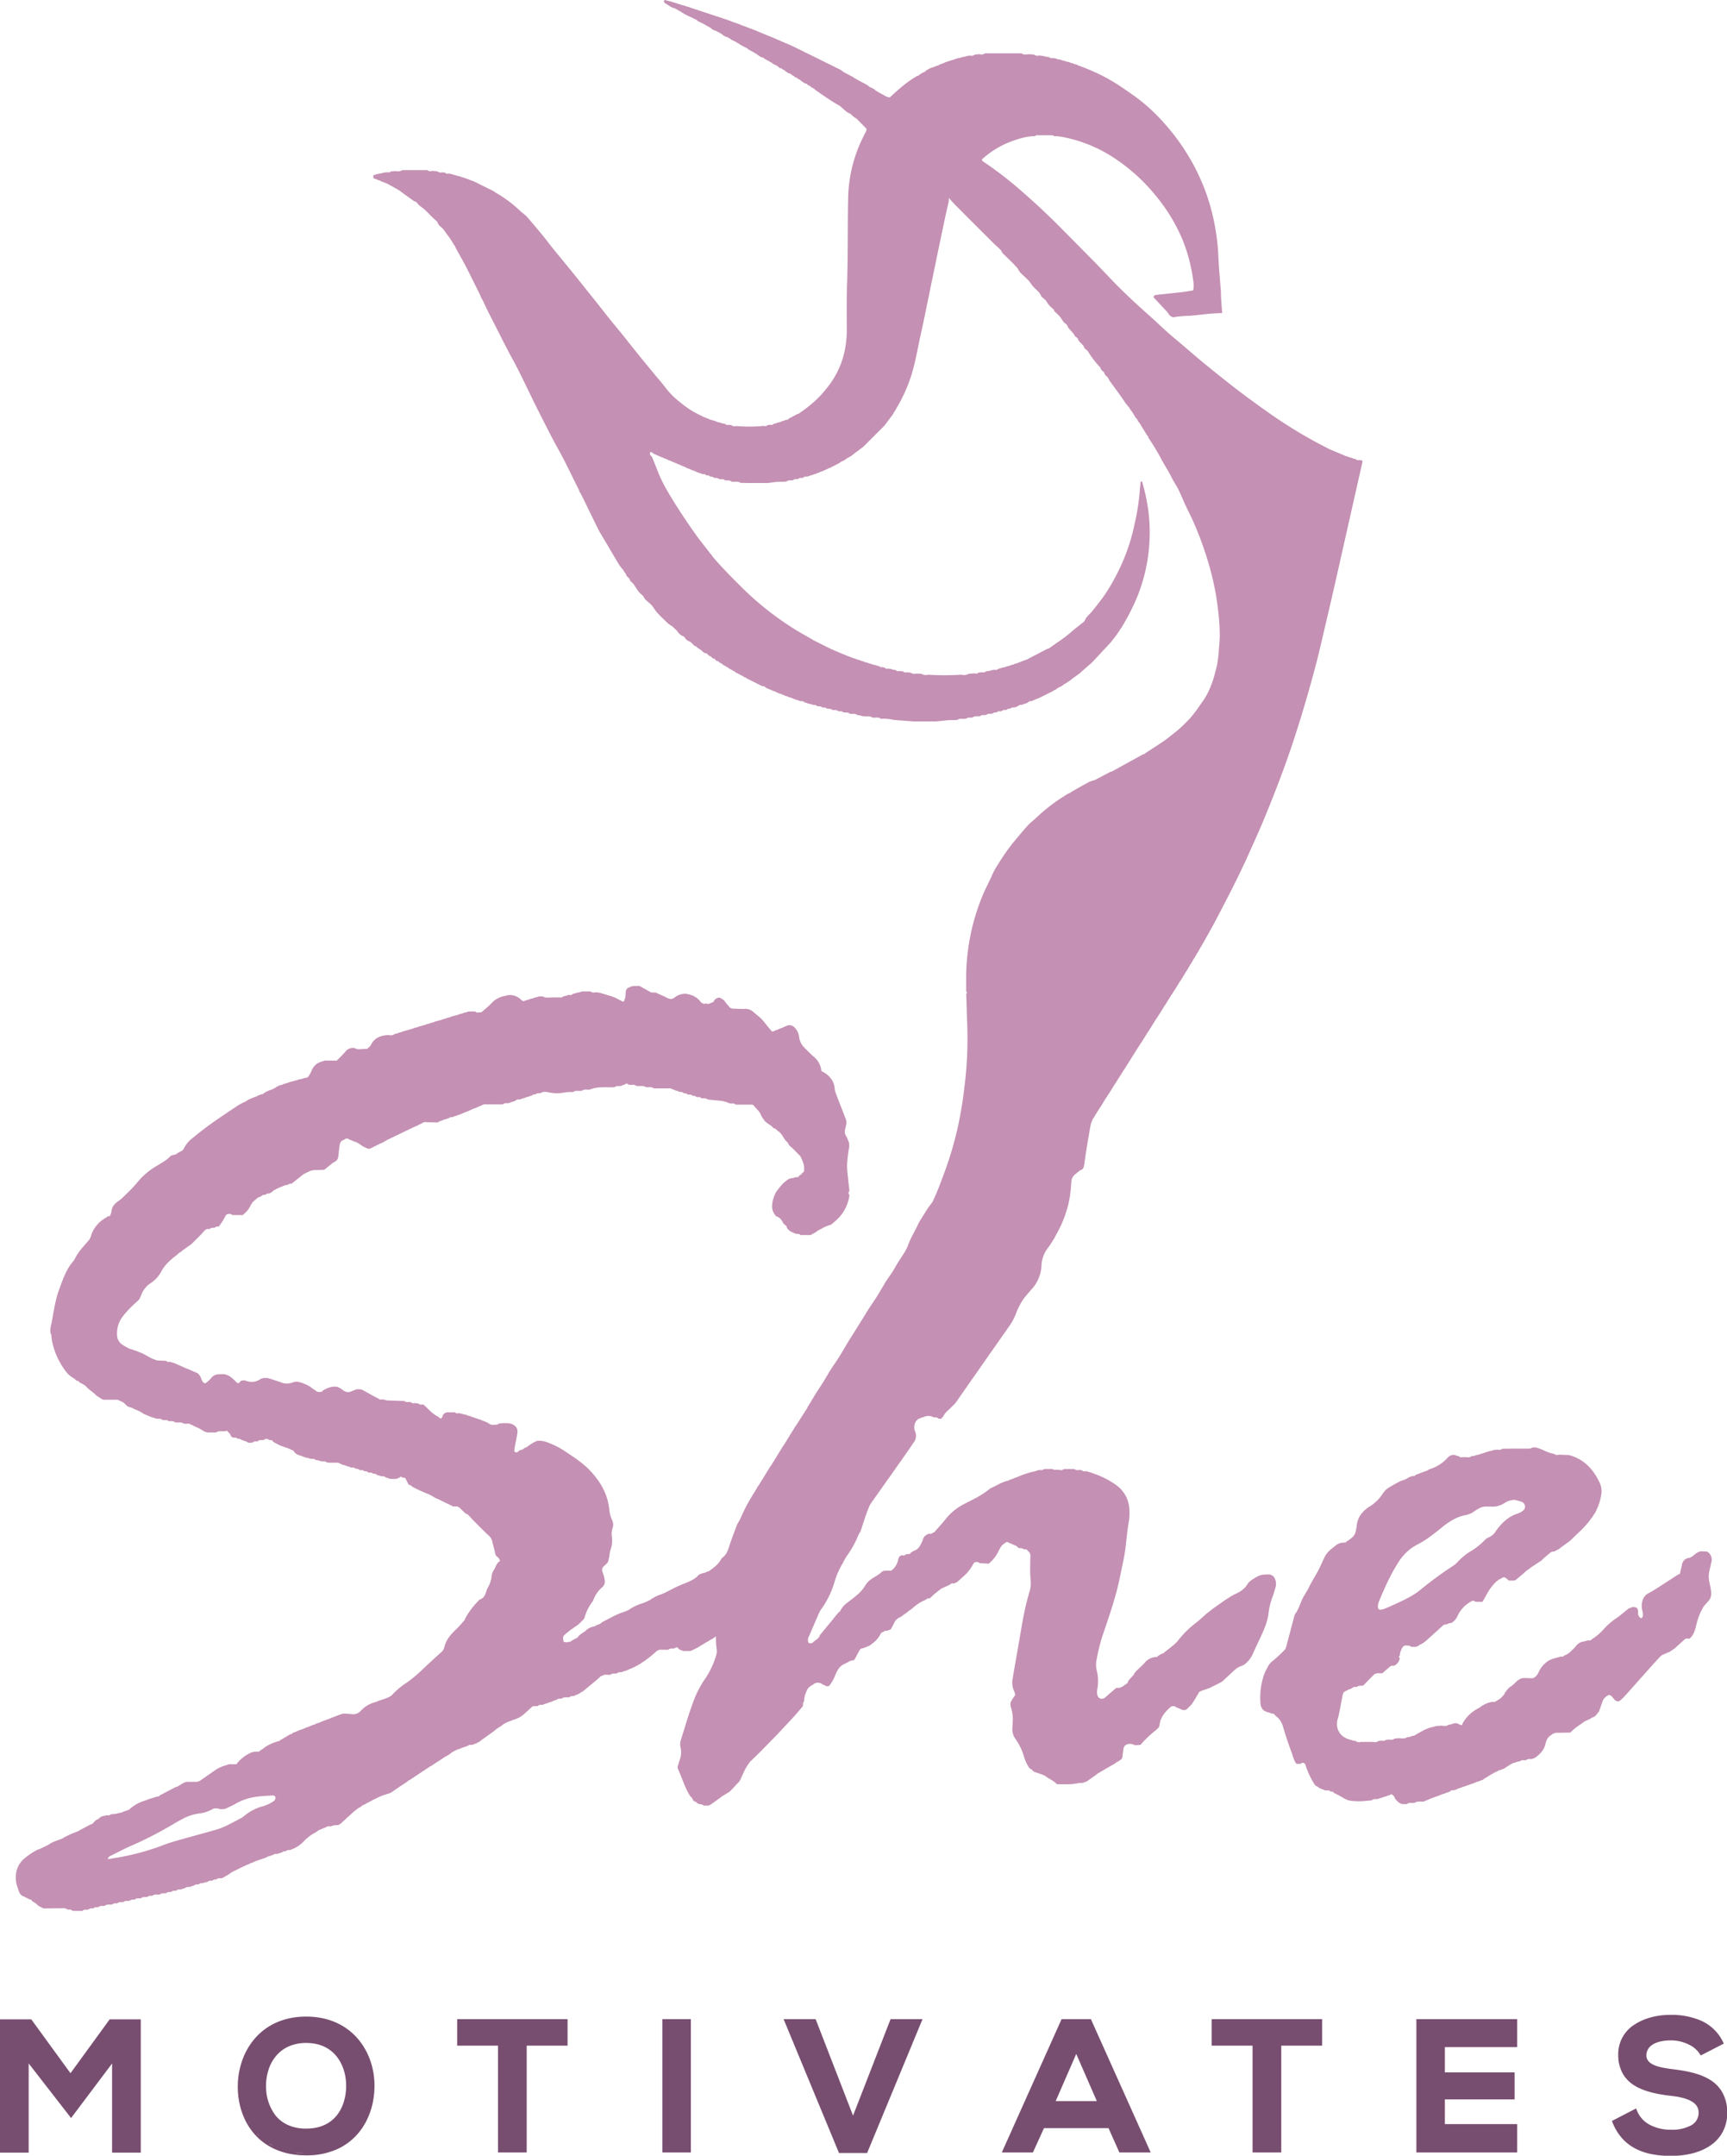 <svg xmlns="http://www.w3.org/2000/svg" viewBox="0 0 905.62 1130.08"><defs><style>.cls-1{fill:#784e70;}.cls-2{fill:#c490b3;}</style></defs><g id="Layer_2" data-name="Layer 2"><g id="Layer_1-2" data-name="Layer 1"><polygon class="cls-1" points="58.09 1058.58 57.51 1058.58 57.16 1059.06 36.96 1086.82 16.75 1059.06 16.41 1058.58 15.82 1058.58 1.15 1058.58 0 1058.58 0 1059.73 0 1127.29 0 1128.44 1.15 1128.44 13.89 1128.44 15.04 1128.44 15.04 1127.29 15.04 1081.7 37.27 1110.32 37.27 1110.32 58.77 1081.72 58.77 1127.29 58.77 1128.44 59.93 1128.44 72.67 1128.44 73.82 1128.44 73.82 1127.29 73.82 1059.73 73.82 1058.58 72.67 1058.58 58.09 1058.58"/><path class="cls-1" d="M160.58,1057.13c-11.14,0-20.48,4-27,11.55a35.46,35.46,0,0,0-6.68,11.79,41.07,41.07,0,0,0-2.21,13.43c0,9.61,3.11,18.43,8.75,24.84,6.43,7.29,15.82,11.15,27.14,11.15a39.18,39.18,0,0,0,15.87-3.1,31.27,31.27,0,0,0,11.16-8.22c5.55-6.41,8.67-15.2,8.77-24.76.12-10.27-3.63-20-10.28-26.73C179.67,1060.57,170.84,1057.13,160.58,1057.13Zm15.16,54.5q.39-.36.75-.75Q176.13,1111.27,175.74,1111.63Zm-8.4,4.6a26.12,26.12,0,0,1-6.76.83h0a26.12,26.12,0,0,0,6.76-.83,19.23,19.23,0,0,0,2.86-1A19.23,19.23,0,0,1,167.34,1116.23Zm2.35-44.68a18.77,18.77,0,0,0-2.33-.8,25,25,0,0,0-6.78-.88h0a25,25,0,0,1,6.78.88A18.77,18.77,0,0,1,169.69,1071.55ZM144.52,1109a24.8,24.8,0,0,1-5-15,26.87,26.87,0,0,1,1.39-9.27,21,21,0,0,1,4.8-8,18.3,18.3,0,0,1,6.2-4.18,22.59,22.59,0,0,1,8.65-1.59c6.08,0,11,1.9,14.7,5.64,4.09,4.16,6.37,10.47,6.25,17.32-.18,10.6-5.78,21.93-20.95,21.93a23,23,0,0,1-9.66-1.93A17.58,17.58,0,0,1,144.52,1109Zm28.29-35.84c.32.21.63.42.93.64C173.44,1073.59,173.13,1073.38,172.81,1073.17Zm-1-.59c-.34-.19-.68-.37-1-.54C171.14,1072.21,171.48,1072.39,171.82,1072.58Zm-13.39-14.24c.71,0,1.42,0,2.15,0h0c-.73,0-1.44,0-2.15,0-1.06.05-2.09.14-3.1.26C156.34,1058.48,157.37,1058.39,158.43,1058.34Zm-4.1.4c-1,.15-2,.34-2.89.56C152.38,1059.08,153.34,1058.89,154.33,1058.74Zm-4.73,1q-.9.26-1.77.57Q148.7,1060,149.6,1059.78Zm-5.89,2.34c.52-.27,1-.52,1.59-.77-.54.25-1.07.5-1.59.77-.79.41-1.54.84-2.27,1.3C142.17,1063,142.92,1062.53,143.71,1062.12Zm-5.7,3.8c-.43.36-.85.73-1.26,1.12C137.16,1066.65,137.58,1066.28,138,1065.92Zm-4.09,4.15c-.35.42-.68.86-1,1.3C133.24,1070.93,133.57,1070.49,133.92,1070.07Zm-5.12,39q.3.73.66,1.47Q129.1,1109.84,128.8,1109.11Zm1.38,2.91c.26.47.52.94.8,1.4C130.7,1113,130.44,1112.49,130.18,1112Zm4.67,6.56c.37.4.75.78,1.15,1.16C135.6,1119.36,135.22,1119,134.85,1118.58Zm6.42,5.22c-.49-.29-1-.6-1.43-.92s-.91-.64-1.35-1c.44.34.89.66,1.35,1s.94.63,1.43.92c.73.44,1.48.86,2.27,1.25C142.75,1124.66,142,1124.24,141.27,1123.8Zm14,4.63a39.26,39.26,0,0,1-3.93-.66c-.95-.21-1.87-.45-2.76-.73a32.13,32.13,0,0,1-3.42-1.25,32.13,32.13,0,0,0,3.42,1.25c.89.28,1.81.52,2.76.73a39.26,39.26,0,0,0,3.93.66,45.62,45.62,0,0,0,5.33.31h0A45.62,45.62,0,0,1,155.25,1128.43Zm34.37-14.51c.57-.91,1.1-1.85,1.58-2.81C190.72,1112.07,190.19,1113,189.62,1113.92Zm2.59-5c-.21.5-.43,1-.66,1.48.23-.49.45-1,.66-1.48.42-1,.79-2,1.12-3C193,1106.89,192.63,1107.91,192.21,1108.9Zm1.36-3.82c.31-1,.57-2.09.79-3.16C194.14,1103,193.88,1104,193.57,1105.08Zm1.56-14.59c.08,1.1.11,2.21.1,3.31a39.89,39.89,0,0,1-.24,4.09c-.11,1.08-.27,2.16-.47,3.23.2-1.07.36-2.15.47-3.23a39.89,39.89,0,0,0,.24-4.09c0-1.1,0-2.21-.1-3.31s-.21-2.2-.38-3.28C194.92,1088.29,195.05,1089.39,195.13,1090.49ZM192,1077.74q.66,1.5,1.2,3.06c.18.52.34,1,.5,1.57s.3,1.06.43,1.6.25,1.07.36,1.61c-.11-.54-.23-1.08-.36-1.61s-.28-1.07-.43-1.6-.32-1-.5-1.57q-.54-1.56-1.2-3.06c-.23-.5-.46-1-.71-1.49C191.51,1076.74,191.74,1077.24,192,1077.74Z"/><polygon class="cls-1" points="240.88 1058.48 239.73 1058.48 239.73 1059.64 239.73 1071.22 239.73 1072.37 240.88 1072.37 261.15 1072.37 261.15 1127.19 261.15 1128.35 262.3 1128.35 275.04 1128.35 276.2 1128.35 276.2 1127.19 276.2 1072.37 296.47 1072.37 297.62 1072.37 297.62 1071.22 297.62 1059.64 297.62 1058.48 296.47 1058.48 240.88 1058.48"/><polygon class="cls-1" points="348.49 1058.48 347.33 1058.48 347.33 1059.64 347.33 1127.19 347.33 1128.35 348.49 1128.35 361.13 1128.35 362.28 1128.35 362.28 1127.19 362.28 1059.64 362.28 1058.48 361.13 1058.48 348.49 1058.48"/><path class="cls-1" d="M467.77,1058.48H467l-.29.74-19.38,49.83L428,1059.22l-.28-.74h-16.8l.66,1.6,28.08,67.84.3.72h14.76l.29-.72,28.09-67.84.66-1.6h-16Zm0,1.16-20.46,52.6h0Z"/><path class="cls-1" d="M572.37,1059.17l-.3-.69H556.68l-.31.69-30.3,67.55-.73,1.63h16.32l.31-.68,5.48-12.06h33.84l5.39,12.05.3.69h16.43l-.73-1.63Zm-18.78,42.26,10.78-24.72,10.79,24.72Z"/><polygon class="cls-1" points="636.56 1058.48 635.41 1058.48 635.41 1059.64 635.41 1071.22 635.41 1072.37 636.56 1072.37 656.83 1072.37 656.83 1127.19 656.83 1128.35 657.99 1128.35 670.73 1128.35 671.88 1128.35 671.88 1127.19 671.88 1072.37 692.15 1072.37 693.3 1072.37 693.3 1071.22 693.3 1059.64 693.3 1058.48 692.15 1058.48 636.56 1058.48"/><polygon class="cls-1" points="743.88 1058.48 742.73 1058.48 742.73 1059.64 742.73 1127.19 742.73 1128.35 743.88 1128.35 794.45 1128.35 795.6 1128.35 795.6 1127.19 795.6 1114.65 795.6 1113.49 794.45 1113.49 757.67 1113.49 757.67 1100.55 793.1 1100.55 794.25 1100.55 794.25 1099.4 794.25 1087.53 794.25 1086.38 793.1 1086.38 757.67 1086.38 757.67 1073.14 794.45 1073.14 795.6 1073.14 795.6 1071.99 795.6 1059.64 795.6 1058.48 794.45 1058.48 743.88 1058.48"/><path class="cls-1" d="M903.21,1096.94a18.27,18.27,0,0,0-6.46-6.66c-5.53-3.46-12.89-4.74-19.36-5.54-6.24-.74-8.74-1.62-10.22-2.3-2.61-1.2-3.82-2.8-3.82-5a6.43,6.43,0,0,1,3-5.43c2.24-1.57,5.66-2.4,9.88-2.4a21.06,21.06,0,0,1,9.38,2.2,13.79,13.79,0,0,1,5.65,4.77l.56.93,1-.5,10.13-5.21,1-.52-.5-1a23.11,23.11,0,0,0-11.82-11.17,39.25,39.25,0,0,0-15.76-2.89h0c-7,0-13.53,1.78-18.35,4.85a18.23,18.23,0,0,0-8.94,16,20,20,0,0,0,2.35,9.92,17.71,17.71,0,0,0,6.29,6.36c5.51,3.38,13,4.62,18.91,5.32h0c4.79.51,8.3,1.43,10.74,2.8,2.6,1.46,3.86,3.42,3.86,6a7.43,7.43,0,0,1-4.17,6.81,21.25,21.25,0,0,1-10.21,2.17,23.7,23.7,0,0,1-10.93-2.44,14.52,14.52,0,0,1-7-7.55l-.47-1.18-1.13.59-10.61,5.5-.94.48.4,1a27.67,27.67,0,0,0,5,8.14,24.46,24.46,0,0,0,7,5.38c4.91,2.55,11,3.79,18.54,3.79,8.22,0,15.3-1.83,20.48-5.31a20.14,20.14,0,0,0,6.59-7.09,21.24,21.24,0,0,0,2.46-10.27A21.51,21.51,0,0,0,903.21,1096.94Z"/><path class="cls-2" d="M348.6,1.61c-.27-.53-.86-1,0-1.61l3.94,1,1.3.49.73.13,1.24.46.78.18,1.18.42L359.1,3l.6.31,1.41.32,1.25.49,16.53,5.44,1.25.46.75.18,1.23.51.73.17.56.31,4.69,1.67.57.28,2.74,1,1.24.48,4,1.51.58.3,7.33,3,1.26.52,3.36,1.46.54.25L415.19,24l1.19.56L437.2,34.82l3.51,1.75.73.48.15.11.48.46,5.43,2.86.5.43,6.55,3.56.72.49.14.1.49.46,2,.92.71.49.14.11.5.46c1.12.64,2.22,1.35,3.38,1.92S465,51,466.63,51.05c4.4-4.11,9-8.22,14.35-11.24l.44-.05.13-.07.56-.52,2.17-1.34.44,0a10.53,10.53,0,0,1,4.41-2.52c1-.36,2-.75,3-1.12h.29l.11-.28,2.21-.81,1.16-.53,4.78-1.5L502,30.6l1.41-.28,1.2-.39,1.44-.25,1.24-.39,1.37-.17a2.73,2.73,0,0,0,2.55-.5l2.09-.22c1.11.18,2.22.37,3.19-.44h19.18c1.21.9,2.56.58,3.88.46l2.71.2a2.66,2.66,0,0,0,2.57.47l2,.2,1.25.36,2.06.29a1.83,1.83,0,0,0,1.93.49l1.34.18,1.29.44,1.35.22,1.29.47.76.14,1.19.42,1.38.28.6.31,1.4.34.57.31,1.4.35.59.34,2.71,1,1.26.5,2,.82.56.27a86,86,0,0,1,13.38,6.92c3,1.84,5.82,3.85,8.68,5.85a94.31,94.31,0,0,1,16.56,14.85,114.13,114.13,0,0,1,15.74,22.47,108.14,108.14,0,0,1,10.24,27.94,125.7,125.7,0,0,1,2.1,13.26c.35,3.38.42,6.77.64,10.15.3,4.79.75,9.58,1.11,14.37.09,1.21,0,2.42.11,3.62.17,2.61.38,5.23.57,7.84-2.28.13-4.57.19-6.84.4-3.45.31-6.89.82-10.35,1.06a55.38,55.38,0,0,0-8.42.77,3.67,3.67,0,0,1-2.61-2l-.6-.81-4.77-5.09c-.19-.21-.39-.41-.59-.62l-1.85-2a1.55,1.55,0,0,1,1.61-1.22c4.56-.5,9.13-.95,13.68-1.48,1.83-.21,3.64-.56,5.54-.86a14.65,14.65,0,0,0,0-5.32A86.47,86.47,0,0,0,620,125.41,92,92,0,0,0,606,102.5a95.6,95.6,0,0,0-21.83-19.73,74.1,74.1,0,0,0-28.15-11.18,32.45,32.45,0,0,0-3.28-.23c-.27-.15-.55-.44-.83-.45-2.78,0-5.57,0-8.35,0-.28,0-.56.29-.84.44-4.68.09-9.06,1.49-13.36,3.15a47.44,47.44,0,0,0-14.4,9c-.07,1,.77,1.29,1.36,1.68a193.56,193.56,0,0,1,20,15.56q10.06,8.74,19.45,18.2,9.16,9.24,18.29,18.49c3.54,3.61,7,7.3,10.49,10.92,6,6.14,12.28,11.9,18.68,17.58,3.28,2.9,6.43,6,9.71,8.86,2.44,2.18,5,4.24,7.49,6.36l5.23,4.48c5.65,4.84,11.44,9.49,17.26,14.11,7.45,5.91,15.1,11.52,22.89,17a250.11,250.11,0,0,0,23.36,14.55c2.58,1.42,5.22,2.74,7.83,4.11l1.26.54,6.62,2.77.58.29,1.4.37.6.33,1.38.32.58.3,1.44.33a1.65,1.65,0,0,0,1.87.5l1.39.19.4.53q-3,13.29-6,26.57c-2.8,12.37-5.56,24.75-8.37,37.12q-2.21,9.76-4.51,19.5c-1.93,8.2-3.76,16.43-5.91,24.57q-3.62,13.64-7.77,27.13c-2.58,8.37-5.32,16.7-8.31,24.93-3.33,9.15-6.9,18.22-10.62,27.23-3.21,7.79-6.78,15.43-10.19,23.14-.11.21-.23.41-.35.62-4.65,10.05-9.79,19.85-14.92,29.65-2.08,4-4.33,7.85-6.5,11.78l-.51.73a1.58,1.58,0,0,0-.17.56l-.54.76c-.48.85-1,1.7-1.42,2.55l-.53.74L626.45,502l-.52.72-1.45,2.57c-.18.24-.35.48-.52.73l-1.47,2.55-.52.74-2.76,4.54-.53.73-2.77,4.53-.53.73-.77,1.27-.51.71c-.93,1.51-1.87,3-2.8,4.54l-.53.73L608,531.59l-.54.74c-.26.42-.51.84-.76,1.26l-.52.72-4.09,6.53-.51.71-2.79,4.54-.54.73c-.25.42-.51.84-.77,1.26-.16.24-.33.48-.5.71l-7.41,11.79-.51.72-4.1,6.53-.52.72q-1.38,2.26-2.78,4.53l-.53.73c-.25.42-.51.84-.77,1.26l-.51.72-2.8,4.54-.52.73-.78,1.26c-.17.24-.33.48-.5.71l-1.5,2.55-.54.74a19.16,19.16,0,0,0-1.28,3.31c-.92,5-1.73,10.07-2.55,15.11-.35,2.15-.59,4.31-.93,6.46a7.1,7.1,0,0,1-.58,1.48l-.76.58a1.74,1.74,0,0,0-.55.16l-.72.52c-.75.62-1.52,1.22-2.25,1.86a5.22,5.22,0,0,0-1.8,3.71c-.18,2.7-.4,5.42-.81,8.1a60.13,60.13,0,0,1-6.93,19.25c-.46.86-.91,1.73-1.36,2.6l-.52.73a45.34,45.34,0,0,1-2.72,4.09,16,16,0,0,0-3.31,9.42,20.07,20.07,0,0,1-3.7,10.38c-.7,1-1.56,1.82-2.34,2.74l-2.53,3-.55.66a36.64,36.64,0,0,0-4.22,8,29.36,29.36,0,0,1-3.82,7.08l-.53.72c-.27.41-.54.82-.8,1.23l-.55.74-7.34,10.48-.53.72-8.68,12.45-.53.71q-4.35,6.24-8.69,12.47l-.55.7-2.72,2.71-.61.59a9.93,9.93,0,0,0-2.72,3.22l-.53.72-.75.76-1.33-.1h0a2,2,0,0,0-2-.62,1.56,1.56,0,0,0-.57-.1,5.6,5.6,0,0,0-5.44,0,1.52,1.52,0,0,0-.56.08l-1.4.59a1.46,1.46,0,0,0-.57.18l-.61.55,0,0-.59.61a6,6,0,0,0-.44,5.66,5.7,5.7,0,0,1-1,5.8c-.71,1-1.34,2-2,3l-.53.7L472.34,766l-.54.72-6,8.52c-.17.23-.35.46-.52.7l-4.11,5.85-.54.73-2.75,3.89-.54.72-.79,1.23c-.17.25-.33.5-.5.74-.7,1.81-1.44,3.6-2.07,5.43-.95,2.74-1.82,5.51-2.73,8.27l-.51.79a10.64,10.64,0,0,0-.62,1.15,53.09,53.09,0,0,1-6.38,11.39,24,24,0,0,0-1.67,3.18c-.17.25-.34.49-.5.74a42.44,42.44,0,0,0-3.89,9A47.19,47.19,0,0,1,430.34,844a14.16,14.16,0,0,0-1.44,2.92c-1.57,3.61-3.1,7.23-4.67,10.83a3.81,3.81,0,0,0-.38,3.14l.45.48a2.32,2.32,0,0,0,2.38-.72c1.18-1.08,2.85-1.74,3.28-3.52,2.22-2.68,4.45-5.37,6.66-8.06.34-.4.63-.85,1-1.27.54-.67,1.09-1.33,1.66-2s1.23-1,1.51-1.65a11.39,11.39,0,0,1,3.7-4.09c2-1.62,4.16-3.14,6.06-4.95a18.2,18.2,0,0,0,3.2-4,10.61,10.61,0,0,1,3.38-3.45c1.77-1.24,3.78-2.14,5.32-3.72a3.16,3.16,0,0,1,1.82-.54c1-.09,2,0,3,0a9,9,0,0,0,3.67-5.56c.28-1.22.66-2.35,2.15-2.55a1.66,1.66,0,0,0,1.9-.45l1.38-.25a.77.77,0,0,0,1.08-.46,8.59,8.59,0,0,1,1.87-1.2c2.43-.78,3.31-2.84,4.26-4.87.14-.29.2-.61.32-.91a4.47,4.47,0,0,1,3.72-3.19.87.87,0,0,0,1.2-.31c.39-.16.9-.22,1.16-.51,2.09-2.34,4.21-4.68,6.18-7.13a29.09,29.09,0,0,1,9.22-7.47c1.63-.86,3.28-1.67,4.91-2.53a48.55,48.55,0,0,0,8.49-5.32,3.25,3.25,0,0,1,.79-.56c3-1.3,5.66-3.18,8.86-3.89h.28l.15-.26,2.85-1,.55-.31.74-.18,1.15-.5a44.52,44.52,0,0,1,8.73-2.76l1.31-.48,1.33-.19a1.83,1.83,0,0,0,1.93-.48l4.71,0a.89.89,0,0,0,1.19.37l2.08.07a2.53,2.53,0,0,0,2.53-.43l5.35,0a2.74,2.74,0,0,0,2.57.46l1.42.17a1.71,1.71,0,0,0,1.88.48l1.35.22.62.31,1.41.32.55.29,2.8,1,1.19.53a42.58,42.58,0,0,1,8.26,4.67,16.37,16.37,0,0,1,6.82,12.19,28,28,0,0,1-.34,7.52c-.71,4.2-1.08,8.45-1.58,12.69-.59,5-1.8,9.88-2.77,14.81-2.13,10.89-5.8,21.31-9.35,31.77a97.08,97.08,0,0,0-3.3,13.69,14.59,14.59,0,0,0,.51,5.5,23.14,23.14,0,0,1,0,9.12,6.45,6.45,0,0,0,.07,2.59c.55,2.29,2.71,2.78,4.44,1.17s3.61-3.14,5.57-4.83c2,.41,3.55-.79,5.12-2,.27-.2.7-.35.76-.59.53-2,2.49-2.94,3.43-4.7.79-1.49,2.34-2.57,3.56-3.83.61-.63,1.3-1.19,1.85-1.87a8.31,8.31,0,0,1,5.91-3.13.83.83,0,0,0,1.09-.53l2.25-1.29.43,0,.13-.07.56-.52c1.35-1.07,2.74-2.1,4.06-3.21a19.3,19.3,0,0,0,3.09-2.89,49.69,49.69,0,0,1,9.23-9.21c1.8-1.4,3.5-2.94,5.18-4.48a85.11,85.11,0,0,1,7-5.27c2.18-1.61,4.41-3.11,6.73-4.5a13.09,13.09,0,0,1,1.41-.8c2.8-1.23,5.31-2.72,7-5.49,1.07-1.75,3.06-2.69,4.84-3.77,2.21-1.35,4.57-1.29,7-1.22l.51.26.85.4.54.54a6.41,6.41,0,0,1,.88,5.63c-.49,1.56-.89,3.15-1.46,4.68a35.94,35.94,0,0,0-2.15,8.56c-.45,4.29-2.12,8.24-3.91,12.13-1.46,3.17-3,6.33-4.41,9.52a13.83,13.83,0,0,1-4.76,5.73l-1.39.6a1.7,1.7,0,0,0-.58.14l-.75.52a1.37,1.37,0,0,0-.56.18l-.59.54-.06,0-.74.56-5.86,5.45-.59.53-.06,0-.75.55L635,884.52l-1.41.63a1.69,1.69,0,0,0-.54.12l-1.38.58a2,2,0,0,0-.59.12l-1.37.55a1.77,1.77,0,0,0-1.3,1.29l-.49.72-1.48,2.58-.5.72c-.28.41-.55.83-.82,1.25l-.57.72-2,2-.75.55a2.84,2.84,0,0,0-.57.1h-.68a2.13,2.13,0,0,0-.57-.1l-1.38-.64-1.82-.73-.84-.51a2.52,2.52,0,0,0-2.39.59c-2.77,2.53-5.08,5.32-5.5,9.22a3,3,0,0,1-1.3,2.12l-.57.57a52.57,52.57,0,0,0-8.08,7.7l-1.91.18-1.25,0a4.41,4.41,0,0,0-4.75,0l-.6.67-.39.7c-.24,1.75-.47,3.51-.71,5.27l-.3.6-1.2.84-.7.52-.62.2-.57.5-.08.06-.76.52-2.55,1.41-.78.55a1.68,1.68,0,0,0-.53.15l-.74.53-2.55,1.46-.74.52a1.49,1.49,0,0,0-.58.2l-.58.52-.07.05-.74.55-.68.52-1.26.82-1.94,1.41-.76.52a1.81,1.81,0,0,0-.56.12l-1.38.56a2.06,2.06,0,0,0-.6.08,7.84,7.84,0,0,0-1.61,0c-3.6.88-7.26.6-10.91.62-.21-.06-.5,0-.63-.18-1.79-1.91-4.35-2.72-6.3-4.4-.07-.06-.21-.05-.32-.07l-1.32-.58a1.68,1.68,0,0,0-.59-.12l-1.38-.57a2.13,2.13,0,0,0-.57-.11l-1.41-.56-.8-.68-.53-.58a.79.79,0,0,0-.54-.14l-.7-.72a22.27,22.27,0,0,1-2.67-5.87,32.35,32.35,0,0,0-4.2-8.85,8.74,8.74,0,0,1-1.82-6.49c.13-.87.06-1.76.13-2.63a20,20,0,0,0-.66-6.83c-.85-3.16-.77-3.18,1-6,.29-.46.62-.89,1-1.42a12.85,12.85,0,0,0-.65-2.16,10.17,10.17,0,0,1-.69-6.44c.93-5.83,2-11.64,3-17.46,1-5.6,1.85-11.22,3-16.8.77-3.86,1.78-7.67,2.86-11.46a13.88,13.88,0,0,0,.55-5.78,69.18,69.18,0,0,1-.21-8.53c0-1.32,0-2.63.12-3.94a3.46,3.46,0,0,0-1.53-3.07c-.19-.64-.69-.7-1.24-.66a1.84,1.84,0,0,0-.62,0,3.16,3.16,0,0,0-2.67-.6l-.78-.69-.55-.57a1.85,1.85,0,0,0-.57-.15l-1.38-.63h0l-1.34-.59a1.55,1.55,0,0,0-.56-.11,1.25,1.25,0,0,0-2.07.06c-1.82.84-2.59,2.52-3.42,4.16a18.76,18.76,0,0,1-5.17,6.58l-3.93-.19-.3,0h-.3c-1.13-.72-2.26-1.08-3.38,0a22.81,22.81,0,0,1-5.88,7.35l-.6.59-2.1,1.84-1.35.72a1.61,1.61,0,0,0-.57.08,1.91,1.91,0,0,0-1.94.66h0l-1.36.6-3.25,1.51-.57.52-.07,0-.75.54-2.55,2.07-.63.61-1.37,1.31c-.72,0-1.46,0-2,.66a24.66,24.66,0,0,0-6.58,4.06l-.61.57-.05,0-.73.57-1.25.85-.57.53-.07.06-.72.55-1.27.82-.6.54-.05,0-.76.55a5.92,5.92,0,0,0-3.57,3.42,33,33,0,0,1-1.68,3.08l-1.94.76h0a2.21,2.21,0,0,0-2,.65,1.71,1.71,0,0,0-.59.11l-.62.59a13.91,13.91,0,0,1-4.65,5.44l-.58.51-.07,0-.75.54a1.7,1.7,0,0,0-.58.14l-.78.49a1.41,1.41,0,0,0-.54.11l-1.4.56a2,2,0,0,0-1.87,1.13L448,870.17c-1.13.36-2.4.33-3.34,1.21h0l-1.34.63h0l-1.33.68c-2,1.16-3,3.17-3.87,5.15a22.25,22.25,0,0,1-3.37,6l-1.28.14,0,0-1.29-.62a1.34,1.34,0,0,0-.53-.14,3.89,3.89,0,0,0-5.45,0,6.11,6.11,0,0,0-3.51,3.95,11,11,0,0,0-1,4.66,2.07,2.07,0,0,0-.53,2,1.38,1.38,0,0,0-.2.59c-.19.24-.38.48-.56.73-1.34,1.55-2.67,3.11-4,4.66-.2.2-.4.4-.59.61l-8,8.58-.62.64c-2.6,2.66-5.19,5.33-7.81,8-1.78,1.79-3.6,3.52-5.41,5.28l-.63.58a38.75,38.75,0,0,0-2.29,3.44c-1.09,2.09-2,4.25-3,6.38-.16.24-.33.48-.5.71l-4.82,5.1-1.28.79-1.27.79-.73.52a1.5,1.5,0,0,0-.58.21l-.57.52-.08.06-.74.53-3.88,2.79-.7.52-1.29.65H369a2.28,2.28,0,0,0-2-.65l-1.38-.63-.6-.63a2.35,2.35,0,0,1-1.95-1.75c-.09-.34-.51-.6-.78-.9l-.55-.69c-2.66-4.27-4-9.14-6.1-13.66a2.69,2.69,0,0,1-.09-2.22c.35-.92.54-1.9.89-2.82a11.24,11.24,0,0,0,.39-6.78,6.84,6.84,0,0,1,.28-3.86c2-6.35,3.85-12.8,6.16-19.05A53.3,53.3,0,0,1,369,881.15a44.13,44.13,0,0,0,6.56-13.47,7.09,7.09,0,0,0,.24-3.21,42.2,42.2,0,0,1-.38-4.91v-1.81l-1.26,1v0l-1.32.7-1.23.74-.78.57a1.68,1.68,0,0,0-.54.16l-.73.53L367,862.94l-.74.52-2.59,1.3-1.4.64a2.05,2.05,0,0,0-.55.1l-3.3,0-1.91-.68-.72-.63h0c-.88-.86-.88-.86-2.09-.08a1.45,1.45,0,0,0-.54.08c-.94,0-1.92-.15-2.67.64a2.56,2.56,0,0,0-.62,0c-1.3,0-2.61-.06-3.91,0a5,5,0,0,0-1.45.57l-3.2,2.78-.7.56-1.93,1.44-.7.53-1.27.79-.68.53h0l-1.26.69,0,0-.79.54a1.67,1.67,0,0,0-.53.14l-.77.53a1.77,1.77,0,0,0-.55.13l-.79.51a1.38,1.38,0,0,0-.53.13l-1.33.59h0l-1.41.59a1.46,1.46,0,0,0-.55.11l-1.43.55a1.3,1.3,0,0,0-.55.09,2.19,2.19,0,0,0-2,.61,1.79,1.79,0,0,0-.61.07c-.94,0-1.91-.2-2.67.59a2.14,2.14,0,0,0-.62.06c-1.36.05-2.79-.37-4,.59a1,1,0,0,0-.59.15l-.59.57c-.9.78-1.78,1.58-2.7,2.34-1.75,1.45-3.51,2.88-5.27,4.32l-.67.55h0l-.79.58a1.16,1.16,0,0,0-.51.15l-.71.55v0l-1.35.67a2.24,2.24,0,0,0-.58.14l-.8.49a1.39,1.39,0,0,0-.53.1,2.15,2.15,0,0,0-2,.61h0c-1.34.11-2.78-.4-4,.67a1.91,1.91,0,0,0-.63.08,2,2,0,0,0-2,.57,2.28,2.28,0,0,0-.63.09l-1.34.56h0l-1.43.59a1.36,1.36,0,0,0-.53.11l-1.41.58a1.85,1.85,0,0,0-.57.1l-1.42.55a1.47,1.47,0,0,0-.55.08,2.26,2.26,0,0,0-2.06.59,1.88,1.88,0,0,0-.58.06c-.94,0-1.95-.29-2.7.62l-3.87,3.49-.58.53-.07,0-.73.55-1.24.81-2.75,1.13a1.56,1.56,0,0,0-.57.11l-1.34.6a13.13,13.13,0,0,0-4.66,2.49l-1.27.8-1.28.82-.58.54-.07,0-.66.59-6.6,4.73-.63.54,0,0-.79.55a1.39,1.39,0,0,0-.53.14l-.79.52a1.63,1.63,0,0,0-.53.12l-1.39.57a1.88,1.88,0,0,0-.58.07,2.1,2.1,0,0,0-2,.6,1.81,1.81,0,0,0-.61.1l-1.37.55a2,2,0,0,0-.6.12l-1.32.58a15.21,15.21,0,0,0-5.27,2.68l-.71.56h0l-1.32.69-1.27.76-.73.55q-2.61,1.66-5.2,3.35l-.77.57a1.74,1.74,0,0,0-.54.19l-.71.51-1.27.79-.71.53-1.26.78-.72.53-1.26.79-.72.53-1.25.77-.73.54-1.25.78-.73.54a1.27,1.27,0,0,0-.59.21l-.55.51-.09.06-.73.54-1.26.79-.72.52-1.26.8-.71.52-1.26.79-.72.53-.69.52-1.24.81h0l-1.41.6a1.3,1.3,0,0,0-.55.09l-1.45.54a1.21,1.21,0,0,0-.53.09l-1.4.61a1.59,1.59,0,0,0-.57.14l-.78.51a1.65,1.65,0,0,0-.53.13l-.79.52a1.34,1.34,0,0,0-.53.14l-1.26.63,0,0-.79.53a1.8,1.8,0,0,0-.53.14l-.77.53a1.74,1.74,0,0,0-.55.16l-.72.53-1.91.86-.58.51-.07.05-.76.54a1.3,1.3,0,0,0-.57.2l-.58.53-.07,0-.73.55c-.58.48-1.18.93-1.74,1.43-2.07,1.88-4.13,3.78-6.19,5.67l-1.25.81h0a20.5,20.5,0,0,0-2.22.1,11.19,11.19,0,0,0-1.76.55,1.84,1.84,0,0,0-.62,0,2.09,2.09,0,0,0-2,.6,2.13,2.13,0,0,0-.6.12l-1.32.57-2,.84-.59.51-.06,0-.77.55a22.58,22.58,0,0,0-6,4.45,17,17,0,0,1-5.78,4.13l-1.45.59a1.3,1.3,0,0,0-.52.1,2.08,2.08,0,0,0-2,.65h0a2.17,2.17,0,0,0-2,.64,2.16,2.16,0,0,0-.62.09l-1.41.53a1.42,1.42,0,0,0-.57.09,2.09,2.09,0,0,0-2,.61,2.16,2.16,0,0,0-.62.09l-1.41.53a1.63,1.63,0,0,0-.57.1L139,974a1.4,1.4,0,0,0-.54.1l-1.42.57a1.55,1.55,0,0,0-.56.11l-1.39.57a1.94,1.94,0,0,0-.58.12l-1.33.58h0l-1.38.61a1.88,1.88,0,0,0-.58.13l-.8.5a1.63,1.63,0,0,0-.53.12l-1.34.6-7.21,3.51-.57.49-.08.05-.74.54-2.56,1.43-.81.5a1.31,1.31,0,0,0-.52.07c-.93,0-1.91-.16-2.63.67h0a2.28,2.28,0,0,0-2.06.6,1.6,1.6,0,0,0-.57.07,2.16,2.16,0,0,0-2,.61,8.39,8.39,0,0,0-2.59.68h0a2.31,2.31,0,0,0-2.06.61,1.52,1.52,0,0,0-.56.08,2.16,2.16,0,0,0-2,.61,2,2,0,0,0-.6.09l-1.43.53a1.47,1.47,0,0,0-.55.08,2.16,2.16,0,0,0-2,.61,1.72,1.72,0,0,0-.6.1l-1.44.52a1.22,1.22,0,0,0-.54.07,2.27,2.27,0,0,0-2.07.61,1.6,1.6,0,0,0-.57.07,2.21,2.21,0,0,0-2,.6,2,2,0,0,0-.59.07,2.23,2.23,0,0,0-2.06.57,1.62,1.62,0,0,0-.58.07c-.94,0-1.93-.18-2.69.61a2,2,0,0,0-.6.06c-1.14,0-2.35-.29-3.33.61a1.85,1.85,0,0,0-.62.07,2.17,2.17,0,0,0-2.06.56,1.36,1.36,0,0,0-.57.06c-1,0-1.94-.19-2.71.61a2,2,0,0,0-.59.06c-.94,0-1.91-.18-2.67.62a2.15,2.15,0,0,0-.62.07,2.19,2.19,0,0,0-2.07.55l-1.22.13a2.08,2.08,0,0,0-2,.55,2,2,0,0,0-.6.06c-.94,0-1.92-.18-2.67.61a1.85,1.85,0,0,0-.62.07,2.22,2.22,0,0,0-2.07.56,1.39,1.39,0,0,0-.57.06c-1.14,0-2.35-.26-3.33.63a2.14,2.14,0,0,0-.62.06c-.94,0-1.91-.19-2.66.61a2.26,2.26,0,0,0-.63.07,2.11,2.11,0,0,0-2,.56,2,2,0,0,0-.59.07,2.18,2.18,0,0,0-2.06.58,1.62,1.62,0,0,0-.58.07c-.93,0-1.89-.17-2.62.65h0l-4.62,0a2.1,2.1,0,0,0-.61-.09,2.06,2.06,0,0,0-2-.57,1.85,1.85,0,0,0-.62-.07c-1-.92-2.26-.65-3.42-.66-3.05,0-6.09.06-9.13.1-1.18-.7-2.63-1.17-3.47-2.16s-1.84-1.06-2.56-1.83c-.17-.6-.65-.71-1.18-.74h0c-.44-.22-.88-.44-1.31-.67h0l-1.33-.66h0l-1.35-.64c-1.61-1.06-1.85-2.91-2.43-4.49a14.17,14.17,0,0,1-.85-5.47,12.37,12.37,0,0,1,4.85-9.84A38.27,38.27,0,0,1,20,969.47l.41,0,4.85-2.33.47-.27c2-1.5,4.48-2.05,6.75-3h.28l.12-.27c1.23-.63,2.44-1.3,3.7-1.87,1.47-.66,3-1.23,4.48-1.83h.26l.11-.26,6.23-3.32.43,0c1.22-.8,1.82-2.4,3.45-2.68.17-.19.35-.37.52-.55,1.14-1.15,2.7-1.17,4.12-1.53a1.74,1.74,0,0,0,1.9-.46l2.73-.26,1.26-.37,1.35-.22,1.17-.48,2.81-1h.29l.14-.27a21,21,0,0,1,8.75-4.75l1.16-.52,4.78-1.49a.82.82,0,0,0,1.11-.49l8.8-4.59.46,0c1.1-.67,2.19-1.35,3.31-2a13.32,13.32,0,0,1,1.45-.59c1.83,0,3.67,0,5.5,0a6.55,6.55,0,0,0,1.76-.6c2.47-1.71,4.93-3.45,7.42-5.14a18.36,18.36,0,0,1,6.41-3l1.24-.48h4a19.17,19.17,0,0,1,6.5-5.51,7.23,7.23,0,0,1,4-1.07c.72,0,1.54.16,2-.68l1.16-.66a20.28,20.28,0,0,1,7.23-3.81c.5-.17,1-.32,1.52-.48h.29l.11-.28,5.53-3.29.48,0,.11-.06.55-.54,2.13-.84,1.14-.52,2.84-1,.47-.29,2.8-1,.6-.35,1.41-.43.28,0,.15-.26,2.85-1,.48-.29,4.1-1.49,1.15-.52,2.83-1,.48-.3,2.78-.87h.65c1.29.09,2.59.14,3.88.3a5.32,5.32,0,0,0,4.67-1.74,15.84,15.84,0,0,1,8-4.67c.25.09.4,0,.45-.28l4.8-1.59.65-.35a6.33,6.33,0,0,0,3-1.94,38.39,38.39,0,0,1,7-5.81,67,67,0,0,0,7.59-6.19c3.47-3.32,7-6.58,10.6-9.79a5.15,5.15,0,0,0,1.75-2.68c.88-3.94,3.37-6.77,6.18-9.44,1.57-1.49,3-3.17,4.4-4.79.27-.31.31-.82.53-1.19a40.56,40.56,0,0,1,6.67-8.85c.32-.31.59-.76,1-.89,2.18-.72,2.74-2.59,3.33-4.47a7.07,7.07,0,0,1,.62-1.5,15.7,15.7,0,0,0,2.15-6.81,8.33,8.33,0,0,1,1.3-2.92c.88-1.6,1.33-3.48,3.11-4.43-.31-.62-.5-1-.7-1.39l-.57-.58A3.14,3.14,0,0,1,259.6,814c-.45-2-1-4-1.48-6a5.88,5.88,0,0,0-1.8-3c-2.73-2.51-5.31-5.18-7.93-7.81-.91-.91-1.76-1.88-2.64-2.82l-.62-.59a.8.8,0,0,0-.56-.13l-.75-.51-2.75-2.7a4.64,4.64,0,0,0-1.27-.72,9.29,9.29,0,0,0-1.9,0,1.52,1.52,0,0,0-.52-.07l-.81-.52A1.53,1.53,0,0,0,236,789l-.78-.52a1.52,1.52,0,0,0-.54-.13l-.78-.5a1.59,1.59,0,0,0-.56-.14l-.76-.52a1.54,1.54,0,0,0-.56-.14l-.76-.51a1.83,1.83,0,0,0-.57-.14l-.75-.5a1.92,1.92,0,0,0-.58-.16L228,785.1a24,24,0,0,0-3.67-2,72.93,72.93,0,0,1-8.37-3.87c-.19-.58-.64-.68-1.16-.66l-.05,0c-.21-.17-.41-.35-.61-.53-.46-.92-.92-1.84-1.37-2.76-.22-.61-.71-.68-1.26-.63a1.8,1.8,0,0,0-.61-.08c-.46-.55-.92-.59-1.36,0h0l-1.4.6a1.56,1.56,0,0,0-.57.11l-2.64,0a1.52,1.52,0,0,0-.56-.08l-1.42-.53a1.8,1.8,0,0,0-.6-.1,2.22,2.22,0,0,0-2-.63,1.45,1.45,0,0,0-.54-.08l-1.44-.52a1.69,1.69,0,0,0-.59-.09,2.22,2.22,0,0,0-2-.64h0a2,2,0,0,0-2-.59,2,2,0,0,0-.59-.09,2.23,2.23,0,0,0-2-.62h0a2,2,0,0,0-2-.59,2.1,2.1,0,0,0-.61-.09,2.15,2.15,0,0,0-2-.63h0a2,2,0,0,0-2-.62,1.9,1.9,0,0,0-.58-.09l-1.4-.56a1.65,1.65,0,0,0-.58-.1l-1.39-.55A1.65,1.65,0,0,0,180,768l-1.4-.6h0a4.46,4.46,0,0,0-1.42-.6c-1.72-.08-3.44,0-5.16-.06a1.88,1.88,0,0,0-.58-.06,2.17,2.17,0,0,0-2.06-.56,8.69,8.69,0,0,1-2.63-.63l-1.23-.13a2.19,2.19,0,0,0-2.07-.56,1.71,1.71,0,0,0-.6-.07,10.72,10.72,0,0,0-2.64-.66l-1.37-.54c-1.69-.69-3.68-.87-4.71-2.7l-.57-.56a1.62,1.62,0,0,0-.57-.16l-1.38-.64h0l-1.34-.58a2,2,0,0,0-.59-.1l-1.39-.58a1.68,1.68,0,0,0-.55-.11l-1.4-.63c-.85-.45-1.71-.89-2.56-1.32l-.76-.58,0,0c-.22-.63-.73-.69-1.29-.65l-.3-.06h-.31a1.93,1.93,0,0,0-2.76,0,1.36,1.36,0,0,0-.57.06c-.94,0-1.92-.17-2.66.64a2.29,2.29,0,0,0-.64.08,2.06,2.06,0,0,0-2,.57,2.2,2.2,0,0,0-.62.08l-1.33.06a2.26,2.26,0,0,0-.58-.16l-.74-.52a1.74,1.74,0,0,0-.6-.13l-1.37-.56a1.72,1.72,0,0,0-.6-.1,2.18,2.18,0,0,0-2-.63h0a2,2,0,0,0-2-.59,1.86,1.86,0,0,0-.62-.08l-.72-.52-.76-1.42L120,751l-.74-.69c-.14-.57-.38-.41-.65-.09l-1.23.08c-1.36.05-2.78-.36-4,.61h-.31l-.3,0-4,0c-1.55-.23-2.72-1.24-4-1.92l-1.22-.65a1.58,1.58,0,0,0-.53-.12l-.79-.52a1.75,1.75,0,0,0-.55-.12l-.77-.5a1.85,1.85,0,0,0-.61-.13c-1-.93-2.19-.57-3.33-.58a2.46,2.46,0,0,0-.66-.06c-1-.87-2.16-.6-3.29-.59l-1.26-.1c-.77-.79-1.75-.62-2.7-.59a2.56,2.56,0,0,0-.62,0c-.76-.8-1.73-.62-2.67-.58a1.94,1.94,0,0,0-.63-.07c-.75-.81-1.73-.64-2.66-.64a1.6,1.6,0,0,0-.57-.07l-1.41-.52a2.23,2.23,0,0,0-.63-.09l-1.35-.56-3.37-1.39-.59-.57a1.47,1.47,0,0,0-.54-.16l-.77-.54a1.42,1.42,0,0,0-.53-.13l-.79-.5a2,2,0,0,0-.58-.13L70,738.4h0l-1.32-.57a1.73,1.73,0,0,0-.6-.11l-1.37-.62-1.38-1.31-.61-.59a1.08,1.08,0,0,0-.49-.18l-.82-.51a1.7,1.7,0,0,0-.59-.1,2.6,2.6,0,0,0-2.1-.64h-6.5l-1.33-.65h0l-.68-.54a6.54,6.54,0,0,1-1.62-1c-1.62-1.73-3.75-2.83-5.33-4.64-.92-1.05-2.43-1.59-3.68-2.35-.19-.62-.65-.74-1.22-.67l-.79-.67L39,722.7a13.49,13.49,0,0,1-4.84-4.25,39.69,39.69,0,0,1-6.72-14.69,30.71,30.71,0,0,1-.53-4.2l-.41-.64c-.39-2.34.42-4.57.81-6.8,1-5.47,1.78-11,3.74-16.24,1.83-4.87,3.43-9.86,6.78-14a13.1,13.1,0,0,0,1.64-2.38c1.68-3.36,4.24-6,6.65-8.83a6.46,6.46,0,0,0,1.39-2.15,16.52,16.52,0,0,1,8.07-10.19,12.34,12.34,0,0,0,1.32-1c.1.17.21.33.32.49l.69-.9a10.1,10.1,0,0,0,.54-1.89c.22-2.53,1.82-4.19,3.73-5.47a20.5,20.5,0,0,0,2.94-2.53c1.56-1.54,3.14-3,4.64-4.64,1.19-1.25,2.28-2.61,3.42-3.92a37.49,37.49,0,0,1,8.8-7.16c2.48-1.53,5.11-2.88,7.16-5,.93-1,2.26-.72,3.28-1.34h.26l.11-.27a16.07,16.07,0,0,1,2-1.15,2.75,2.75,0,0,0,1.63-1.48,14.84,14.84,0,0,1,4.58-5.47c3.16-2.64,6.41-5.17,9.76-7.56,4.38-3.13,8.87-6.1,13.35-9.09,1.25-.83,2.62-1.51,3.93-2.26h.45c1.79-1.51,4-2.13,6.11-3l.29,0,.12-.28,2.2-.81a.89.89,0,0,0,1.1-.55,21.67,21.67,0,0,1,3.13-1.55,11.41,11.41,0,0,0,3.7-1.82,8.64,8.64,0,0,1,2.67-1l.27,0,.16-.26,2.81-.84,1.26-.48,1.41-.29,1.18-.39.76-.14,1.29-.47,1.35-.23,1.28-.44,1.34-.21.66-.43a16.46,16.46,0,0,0,1.76-3.09,8.4,8.4,0,0,1,3.18-4,10.54,10.54,0,0,1,3-1.13l.61-.29h6.46c1.59-1.62,3.12-3,4.45-4.59a5,5,0,0,1,4.89-2c1.47,1,3.1.57,4.68.49l1.84,0,.68-.58a6.56,6.56,0,0,0,1.3-1.4c1.63-3.39,4.45-4.87,8-5.22.21,0,.42-.08.64-.11,1.3.05,2.67.5,3.83-.51l1.46-.36.55-.27,1.4-.33.62-.31,5.29-1.51,1.26-.49,1.39-.3.63-.33,3.31-.88,1.24-.47,1.42-.34.58-.3,1.37-.29.66-.35,3.29-.88,1.25-.47.72-.14,1.29-.5,1.35-.28.66-.36,3.29-.87,1.26-.48,1.39-.31.62-.33,1.36-.27,1.2-.43h3.44a1.7,1.7,0,0,0,1.89.51l1.35-.1.5-.39c1.6-1.43,3.32-2.75,4.79-4.31a12.12,12.12,0,0,1,7.26-3.87l1.25-.37a8.36,8.36,0,0,1,6.67,2.06c.57.46,1,1.24,1.94,1l1.22-.45.74-.15,1.26-.49,1.39-.31.62-.33,1.37-.28,1.21-.41,2,.05a5.07,5.07,0,0,0,1.47.55c1.29.05,2.59,0,3.88-.07h3.82a1.21,1.21,0,0,0,1.4-.49l1.36-.31,1.19-.39.75-.12a1.74,1.74,0,0,0,1.87-.54l.76-.14,1.31-.46,1.33-.21,1.29-.46h4.65a2.56,2.56,0,0,0,2.55.41l2.07.24,1.22.35,5.37,1.62.54.25c2,.55,3.59,2,5.54,2.52a7.73,7.73,0,0,0,1-3.7c.11-1.07,0-2.2.76-3.12l.63-.54.68-.15.71-.48,1.3-.22,3.2-.08,5.29,2.93.7.46,2.7.15.53.25c1.77.82,3.57,1.59,5.32,2.48,1.37.69,2.5.89,3.88-.2a8.77,8.77,0,0,1,6.71-1.86l1.23.36a10.1,10.1,0,0,1,5.58,3.57,2.64,2.64,0,0,0,3.1,1.06,2.4,2.4,0,0,0,2.51-.39,1.65,1.65,0,0,0,1.53-.94,3.31,3.31,0,0,1,3.22-1.7l.57.44a4.5,4.5,0,0,1,2,1.62c.79,1.14,1.77,2.15,2.67,3.22l1.26.47c2.19,0,4.38.2,6.57.13a6,6,0,0,1,4.46,1.66c1.3,1.17,2.75,2.18,4,3.42s2.24,2.68,3.35,4l2.29,2.75h.35l.77-.15.67-.44,1.34-.38.47-.31,2.14-.79,1.16-.55c3.22-1.72,5.1.12,6.58,2.74a8.17,8.17,0,0,1,.79,2.82,9.72,9.72,0,0,0,2.91,5.72c1.57,1.52,3.08,3.12,4.72,4.56a10.58,10.58,0,0,1,4,7.27l.3.43a11.74,11.74,0,0,1,5.16,4.36,9.15,9.15,0,0,1,1.51,4.26,10,10,0,0,0,.64,2.85c1.46,3.89,3,7.76,4.5,11.62,1.26,3.21,1.38,3.22.52,6.62-.4,1.59-.52,2.95.48,4.34a17.23,17.23,0,0,1,.94,2.09,6.39,6.39,0,0,1,.46,4.14,80.23,80.23,0,0,0-1,8.46,41.52,41.52,0,0,0,.38,5.87c.26,2.71.57,5.43.87,8.14a1.26,1.26,0,0,0,0,2,21.2,21.2,0,0,1-7.47,13.75l-1.73,1.51-.73.51a1.68,1.68,0,0,0-.59.07l-1.41.56a1.58,1.58,0,0,0-.56.13l-.8.51a1.39,1.39,0,0,0-.52.14l-.75.55a1.52,1.52,0,0,0-.56.17l-.72.51a1.37,1.37,0,0,0-.6.19c-.2.17-.4.34-.59.52l-.06,0-.72.55h0l-1.32.69-1.28.68h-4.62l-.29,0h-.3a2.19,2.19,0,0,0-2-.56,2,2,0,0,0-.59-.1l-1.37-.64h0l-1.33-.62c-.92-.7-1.87-1.37-2.06-2.63l-.59-.59c-.4-.37-.94-.66-1.17-1.12-.8-1.59-1.72-3-3.57-3.5a7.41,7.41,0,0,1-2.22-6.23,16.1,16.1,0,0,1,2.36-7l.55-.67a36.83,36.83,0,0,1,2.79-3.4,31.11,31.11,0,0,1,3.27-2.51l.49,0,.94-.4c.46.33.81.14,1.13-.22l1.39-.18a.82.82,0,0,0,1.1-.52l.92-.89.3.39.16-.77,1.28-1.1c.46-2.94-.61-5.54-1.92-8.09l-.57-.61-2.68-2.68-.6-.63c-1-1-2.33-1.65-2.66-3.18-2.29-1.56-2.77-4.69-5.25-6.07l-.66-.62,0,0c-.2-.2-.41-.39-.62-.58-.4-.16-.94-.2-1.18-.49-1.42-1.77-3.86-2.37-5-4.43a12.27,12.27,0,0,1-1.25-1.88c-.7-2.14-2.43-3.49-3.78-5.13-.45-.84-1.25-.72-2-.71l-7.18,0a1.81,1.81,0,0,0-.57-.06,2.16,2.16,0,0,0-2.06-.53l-1.24-.12c-3.13-1.62-6.61-1.38-10-1.86l-1.24-.11c-.77-.79-1.76-.61-2.71-.61a1.51,1.51,0,0,0-.56-.07,2.29,2.29,0,0,0-2.07-.57,1.63,1.63,0,0,0-.58-.08,2.28,2.28,0,0,0-2-.6h0a2,2,0,0,0-2-.6,2.1,2.1,0,0,0-.61-.09,2.22,2.22,0,0,0-2-.64h0a2.13,2.13,0,0,0-2-.66h0l-1.33-.56a2.12,2.12,0,0,0-.61-.11l-1.37-.58a1.56,1.56,0,0,0-.57-.11,2.6,2.6,0,0,0-2.13-.56l-7.18,0-.3,0h-.31c-1-.88-2.19-.59-3.34-.58l-.65,0c-1.43-1-3.06-.56-4.62-.66l-.29-.05h-.29c-.78-.78-1.76-.6-2.71-.54l-1.28-.1a1.25,1.25,0,0,0-2.06,0,1.73,1.73,0,0,0-.6.11l-1.39.54a2,2,0,0,0-.59.07c-.95,0-1.93-.18-2.71.59l-1.24.07c-2,0-3.94-.09-5.9,0a17.22,17.22,0,0,0-6,1.21h-.31l-.29,0c-1.16,0-2.38-.27-3.39.59l-1.23.09c-1.15,0-2.35-.29-3.36.58h-.29l-.3,0a21.36,21.36,0,0,0-3.85.22,20.52,20.52,0,0,1-8,0c-1.54-.24-3.19-.7-4.68.34a2,2,0,0,0-.59.08,2,2,0,0,0-2,.61h0a2.15,2.15,0,0,0-2,.64,2.11,2.11,0,0,0-.61.1l-1.39.54a1.61,1.61,0,0,0-.58.1l-1.42.55a1.35,1.35,0,0,0-.56.1l-1.43.54a1.49,1.49,0,0,0-.55.1,2,2,0,0,0-2,.64h0l-1.44.55a1.6,1.6,0,0,0-.53.09l-1.45.56a1.38,1.38,0,0,0-.53.09c-.94,0-1.94-.18-2.71.62h-.29l-.29,0c-2.73,0-5.45,0-8.18,0a3,3,0,0,0-2.44.66,1.81,1.81,0,0,0-.57.12l-1.34.58h0L249,581a2,2,0,0,0-.58.13l-1.31.59h0l-1.34.62h0l-1.4.62a1.51,1.51,0,0,0-.55.12l-1.33.59h0l-1.42.6a1.45,1.45,0,0,0-.54.11l-1.38.59a2.36,2.36,0,0,0-.59.11l-1.35.56h0a2.18,2.18,0,0,0-2,.65,2.1,2.1,0,0,0-.61.09l-1.43.52a1.23,1.23,0,0,0-.54.09l-1.38.62a2,2,0,0,0-.59.13l-.76.51a1.52,1.52,0,0,0-.56.17l-5.9-.15a2.38,2.38,0,0,0-2.11.62,1.44,1.44,0,0,0-.55.14l-.8.51a1.37,1.37,0,0,0-.52.13l-.79.53a1.6,1.6,0,0,0-.53.14l-1.31.6c-4.53,2.18-9.07,4.34-13.59,6.54-.77.38-1.5.86-2.25,1.3l-1.36.67a1.92,1.92,0,0,0-.58.16l-.75.5a1.59,1.59,0,0,0-.57.14l-.75.52a1.59,1.59,0,0,0-.57.14l-.76.51a1.83,1.83,0,0,0-.56.13l-.77.52a1.63,1.63,0,0,0-.54.12h-.69a18.1,18.1,0,0,1-3.69-1.82,11.27,11.27,0,0,0-4.22-2.18l-1.3-.61a1.66,1.66,0,0,0-.58-.11,1.79,1.79,0,0,0-2.73,0c-2,.42-2.38,1.94-2.58,3.59-.24,1.91-.4,3.83-.67,5.73a5.28,5.28,0,0,1-.67,1.4l-.57.52-.07,0-.76.54a1.26,1.26,0,0,0-.57.2l-.58.53-.07.05-.74.54-2.56,2.09-.71.55h0c-1.42.05-2.84.13-4.27.16a7.43,7.43,0,0,0-4.36,1.13,1.81,1.81,0,0,0-.56.12l-.79.53a1.32,1.32,0,0,0-.52.16l-.74.54-5.86,4.65a2.31,2.31,0,0,0-2,.63,7.13,7.13,0,0,0-2.6.68h0l-1.39.6a1.82,1.82,0,0,0-.57.13l-.79.51a1.65,1.65,0,0,0-.53.13l-.79.53a1.47,1.47,0,0,0-.53.16l-.62.58,0,0-.73.58-1.26.66a2.17,2.17,0,0,0-2,.69h0a2,2,0,0,0-2,.65l-2,.83-.56.53-.08.06-.63.58a7.42,7.42,0,0,0-2.58,3.21,13.21,13.21,0,0,1-3.39,4.21l-.58.49-.08.05-4.63-.05A2.07,2.07,0,0,0,122,637a2.68,2.68,0,0,0-3.48-.08c-.63,1.11-1.25,2.22-1.87,3.33-.16.25-.33.49-.5.74l-1.44,2a2.33,2.33,0,0,0-2.07.59,1.51,1.51,0,0,0-.56.07,2.28,2.28,0,0,0-2.08.59,1.29,1.29,0,0,0-.55.07,2.12,2.12,0,0,0-2,.61l-1.28,1.32c-.18.24-.37.47-.56.71l-4.68,4.69-.61.58,0,0-.74.57-1.24.82-.7.52-1.94,1.4-.66.59-1.31.81-.55.54-.09.07-.64.57c-3.23,2.44-6.23,5.09-8.07,8.8a16.49,16.49,0,0,1-4.48,5.1l-.73.54a11.6,11.6,0,0,0-3.91,3.94l-.49.7c-.53,1.25-1.06,2.49-1.6,3.74-.22.26-.45.52-.67.79a60.81,60.81,0,0,0-7.79,7.93l-.53.71a14.39,14.39,0,0,0-2.79,9.51A6.2,6.2,0,0,0,64.28,705c1,.61,2,1.18,3.08,1.77l1.26.49.74.16,1.24.51.72.16,1.26.54,2,.78.56.28c1.41.77,2.81,1.56,4.23,2.31.56.29,1.18.48,1.76.72l1.29.44,4.64.22a1.84,1.84,0,0,0,1.94.46l2.7.84.56.26,5.37,2.36,1.26.52,3.36,1.46,1.25.5a5.76,5.76,0,0,1,2,2.89c.44,1,.69,2.08,2.11,2.54a14.83,14.83,0,0,0,3-2.63,5.16,5.16,0,0,1,4.11-2.17l2.55-.07c2.71.33,4.57,2.09,6.38,3.89.46.45.8,1,1.57.79l.48-.46.86-.82,1.89-.14a8,8,0,0,0,8.15-.68,6.19,6.19,0,0,1,1.83-.54l1.93,0,4.67,1.47,1.25.46.77.19.5.26a8.17,8.17,0,0,0,5.39.13l1.18-.4.76-.15h1.29a20.93,20.93,0,0,1,6.75,2.79l.51.46c.77.52,1.57,1,2.3,1.56a2.41,2.41,0,0,0,2.33.42.78.78,0,0,0,1.08-.49,12.71,12.71,0,0,1,5.52-2.16l1.89,0a10.6,10.6,0,0,1,2.57,1.26c1.69,1.51,3.42,2.16,5.55,1a8,8,0,0,1,1.22-.43l.49-.26.78-.2,1.25-.06,1.43.27.54.29c2,1.11,4,2.23,6,3.32.67.37,1.36.67,2,1a1.74,1.74,0,0,0,1.9.47l1.39.19,1.23.37,9.29.3a1.75,1.75,0,0,0,1.92.46l1.42.17a1.55,1.55,0,0,0,1.86.42l2.05.27a1.73,1.73,0,0,0,1.92.45l.8.18c.18.17.36.34.55.5,2.11,1.92,3.94,4.17,6.56,5.47l.7.47.15.09c.93.9.93.9,1.77.07a3,3,0,0,1,3.44-2.62c1.07,0,2.14,0,3.21,0a1.7,1.7,0,0,0,1.91.43l1.41.21,1.22.4,1.4.27,1.26.49.74.16,1.23.5.74.17.55.29,3.31,1.07.67.37a14.05,14.05,0,0,1,3.26,1.42,3.67,3.67,0,0,0,3.37.64,1.78,1.78,0,0,0,1.91-.5l2.08-.26,3.19.05a10.19,10.19,0,0,1,1.56.4c2.39,1,3.32,2.56,2.91,5.12s-1,5.08-1.44,7.61c-.09.52-.07,1-.11,1.57l.42.44a1.17,1.17,0,0,0,1.42-.18,14.06,14.06,0,0,1,1.23-.92l.49,0,.86-.38.26,0,.1-.25,1-.68.41,0c1.94-1.4,3.83-2.89,6.18-3.56l1.86.09,1.44.22,1.19.39a40.88,40.88,0,0,1,9.63,4.8c4.65,3.05,9.32,6.08,13.19,10.13,5.65,5.93,9.48,12.73,10.18,21.08a18.08,18.08,0,0,0,1.44,5,5.27,5.27,0,0,1,.2,4.12,10.52,10.52,0,0,0-.31,4.86,14.18,14.18,0,0,1-.83,6.76,15,15,0,0,0-.51,2.88c-.2,1.06-.45,2.11-.68,3.17l-.58.71,0,.05-.64.61,0,0-.66.61c-1.37,1-1.54,2.19-.91,3.74a16.28,16.28,0,0,1,1,3.77,4,4,0,0,1-1.32,3.85,15.6,15.6,0,0,0-4.61,6.65,2.27,2.27,0,0,1-.27.59,25.47,25.47,0,0,0-4.47,9l-.54.71-2.06,2.06-.64.57-2,1.39-.73.55-1.25.79-.65.56c-.74.61-1.54,1.16-2.22,1.83-1.27,1.26-1.24,1.29-.78,3.85a5.21,5.21,0,0,0,3.7-.2l.27,0,.11-.26,2.25-1.25c.37-.21.88-.33,1.08-.65,1.13-1.82,3.27-2.39,4.68-3.89a7.6,7.6,0,0,1,4.09-1.78l.51-.33c1.06-.73,2.57-.67,3.37-1.86,3.81-1.87,7.43-4.13,11.52-5.4a24.4,24.4,0,0,0,2.41-1h.26l.11-.26a27.12,27.12,0,0,1,7.17-3.35,15.24,15.24,0,0,0,2.35-1h.29l.14-.27.86-.35H341l.12-.27a26.43,26.43,0,0,1,4.58-2.41c3.08-.92,5.72-2.67,8.55-4,1.76-.84,3.57-1.58,5.37-2.31,2.46-1,5-2.08,6.83-4.27.12-.16.39-.19.59-.28l1.28-.53,1.36-.27.65-.37,1.33-.37.43-.31c2.32-1.64,4.56-3.35,6-5.9a3.24,3.24,0,0,1,.85-1c1.91-1.49,2.71-3.56,3.42-5.8,1.19-3.74,2.62-7.4,4-11.07.39-1,1.07-1.91,1.55-2.89,1.33-2.75,2.52-5.57,4-8.26s3.2-5.39,4.82-8.08c.22-.37.42-.75.63-1.13l.5-.65,6.09-9.88c.17-.22.33-.44.5-.65l6.09-9.89c.16-.22.33-.43.5-.65l6.08-9.88c.17-.22.34-.43.5-.65,1.86-2.91,3.73-5.81,5.57-8.72a8.17,8.17,0,0,0,.52-1.17c.17-.21.33-.43.5-.65,1.41-2.32,2.75-4.68,4.24-6.95,2.08-3.16,4.12-6.34,6-9.63,1.58-2.72,3.48-5.25,5.16-7.91,1.51-2.38,2.93-4.82,4.36-7.24,1.33-2.24,2.77-4.42,4.14-6.64,2-3.31,4.17-6.59,6.17-9.94,1.55-2.61,3.34-5.09,5-7.66,1.51-2.38,2.93-4.8,4.39-7.22.22-.37.39-.78.63-1.14,1.68-2.54,3.54-5,5-7.61,1.69-3.05,3.74-5.86,5.5-8.85a22.77,22.77,0,0,0,1.6-3.56c1.32-3.49,3.34-6.62,4.86-10a42.47,42.47,0,0,1,2.8-4.77c.9-1.47,1.83-2.93,2.77-4.37.41-.63.9-1.22,1.34-1.84a8.86,8.86,0,0,0,1.1-1.59c1.18-2.69,2.39-5.37,3.43-8.12,1.74-4.59,3.46-9.19,5-13.85A184.61,184.61,0,0,0,504,582c.93-5.28,1.55-10.6,2.18-15.93a203.16,203.16,0,0,0,.93-31.19c-.16-4.59-.23-9.2-.46-13.79.54-.45.54-.88,0-1.31,0-2.85,0-5.71,0-8.56a113.79,113.79,0,0,1,8.53-41.58c1.6-4,3.73-7.65,5.37-11.59a33.2,33.2,0,0,1,2.73-4.81,108.3,108.3,0,0,1,7.18-10.47c1.71-2.12,3.47-4.21,5.23-6.29,1.05-1.26,2.13-2.48,3.22-3.7a18.49,18.49,0,0,1,1.41-1.39c1.21-1.09,2.48-2.13,3.67-3.25a92.23,92.23,0,0,1,16.73-12.42l.45-.05.13-.07.55-.52c3.08-1.73,6.14-3.49,9.26-5.16a16.33,16.33,0,0,1,2.74-.92l1.17-.56,7.45-3.92.43,0,16.69-9.19.43,0,.14-.07.56-.52c3-1.95,6-3.88,9-5.87,2.17-1.46,4.15-3.18,6.24-4.73a64.87,64.87,0,0,0,6-5.47c3.51-3.33,6.13-7.33,8.89-11.26,4-5.71,5.81-12.22,7.36-18.84a58,58,0,0,0,.93-7.82c.23-2.5.46-5,.51-7.53a114.22,114.22,0,0,0-1-14.06,134.39,134.39,0,0,0-4.16-21.25A177.21,177.21,0,0,0,626,274c-1.32-3.1-2.93-6.08-4.35-9.15-1.29-2.77-2.41-5.63-3.77-8.37-1.06-2.15-2.53-4.1-3.55-6.26-1.59-3.34-3.71-6.38-5.4-9.66a120.66,120.66,0,0,0-6.57-10.84,3.9,3.9,0,0,1-.3-.93l-.57-.62-4.05-6.62-.56-.6-.74-1.38-.58-.6c-.68-1.12-1.37-2.23-2.06-3.35l-.57-.6-.76-1.37-.56-.58c-.52-.68-1.08-1.32-1.55-2-2.59-3.94-5.48-7.66-8.19-11.5a13.68,13.68,0,0,1-.9-1.69l-.56-.55a3.21,3.21,0,0,1-1.4-2.09l-.57-.55A3.2,3.2,0,0,1,577,192.6l-.57-.55a50.26,50.26,0,0,1-6-8l-.58-.55c-.45-.44-1.13-.8-1.31-1.33-.5-1.49-1.87-2.21-2.7-3.39l-.53-.77a.88.88,0,0,0-.13-.55l-.59-.57c-.33-.28-.81-.5-1-.86-.92-2.1-3.19-3.21-3.94-5.44-.12-.37-.57-.64-.89-.92s-.61-.32-.79-.57c-.76-1-1.39-2.18-2.22-3.15s-1.86-1.8-2.76-2.73c-.21-.21-.24-.6-.35-.9l-.61-.56a11.64,11.64,0,0,1-3.2-3.67,5.11,5.11,0,0,0-1.06-1.18c-.69-.7-1.68-1.27-2-2.11-.86-2-2.69-3.08-4-4.6-.79-.88-1.4-1.92-2.14-2.84a21.66,21.66,0,0,0-1.57-1.61c-1.62-1.61-3.57-2.92-4.45-5.16-.2-.2-.4-.4-.59-.61-.58-.62-1.12-1.28-1.72-1.87-1.9-1.87-3.84-3.7-5.72-5.58a3.74,3.74,0,0,1-.53-1.16l-.6-.61,0,0-.62-.64c-1.19-1.11-2.42-2.2-3.57-3.35q-9.66-9.62-19.28-19.28c-.77-.77-1.49-1.59-2.23-2.39l-1.1-1.35-.16,2c-.64,2.76-1.31,5.52-1.89,8.29q-3.24,15.39-6.42,30.78c-2.09,10-4.05,20.12-6.28,30.14-1.58,7.14-2.76,14.37-4.89,21.39a81.65,81.65,0,0,1-7.54,17l-1.3,2.27-.52.71a1.72,1.72,0,0,0-.18.54l-.59.77-3.95,5.3-.58.63-10,10-.58.56-.06.05-.72.56-4.57,3.42c-.21.19-.43.37-.65.55h0l-.77.58a1.92,1.92,0,0,0-.54.19l-.7.52a1.35,1.35,0,0,0-.62.21l-.57.49-.08.06-.75.53-1.9.88-.6.5-.05,0-.79.54a1.44,1.44,0,0,0-.53.14l-.77.53a1.78,1.78,0,0,0-.55.14l-.76.52a1.59,1.59,0,0,0-.56.14l-.77.51a1.77,1.77,0,0,0-.55.13l-1.27.62h0l-1.33.61h0l-1.39.62a1.67,1.67,0,0,0-.58.12l-.82.49a1.08,1.08,0,0,0-.5.09l-1.43.59a1.44,1.44,0,0,0-.54.1l-1.42.57a1.54,1.54,0,0,0-.56.1l-1.43.54a1.48,1.48,0,0,0-.55.09,2.12,2.12,0,0,0-2,.62,2.16,2.16,0,0,0-.62.09,2.08,2.08,0,0,0-2,.57,1.89,1.89,0,0,0-.62.08,2.16,2.16,0,0,0-2.05.55,1.91,1.91,0,0,0-.58.06c-1,0-1.94-.19-2.73.58l-1.88.15c-1.17,0-2.33,0-3.49.08-1.47.13-2.93.37-4.39.56l-9.93,0-3.93-.06-.29,0h-.3c-1-.85-2.21-.57-3.36-.56l-1.26-.09c-1-.88-2.2-.58-3.34-.63h0c-.74-.82-1.72-.63-2.65-.63a1.88,1.88,0,0,0-.58-.07,2.22,2.22,0,0,0-2.05-.58,1.43,1.43,0,0,0-.58-.08,2.3,2.3,0,0,0-2-.63h0a2.12,2.12,0,0,0-2-.64h0a2.11,2.11,0,0,0-2-.67h0L367,248a2,2,0,0,0-.59-.12l-1.38-.59h0l-1.3-.59a2,2,0,0,0-.59-.13l-1.38-.63-1.85-.72-.8-.5a1.82,1.82,0,0,0-.57-.13l-1.39-.62h0l-1.32-.61a1.4,1.4,0,0,0-.53-.11l-.8-.49a2,2,0,0,0-.58-.14L352.5,242h0l-1.32-.6a1.41,1.41,0,0,0-.54-.11l-.79-.51a2.22,2.22,0,0,0-.58-.13l-1.39-.62-1.85-.73-1.41-.62h0l-1.35-.63a1.5,1.5,0,0,0-.51-.15c-.49-.49-.94-1.11-1.88-.75-.31,1,.28,1.71,1,2.32,1.1,2.73,2.22,5.46,3.3,8.2,2.37,6.05,5.8,11.53,9.22,17,3.13,5,6.45,9.89,9.85,14.72,2.58,3.65,5.42,7.13,8.15,10.68l.53.54c.37.53.7,1.11,1.12,1.6,5,5.83,10.38,11.21,15.82,16.59a158.44,158.44,0,0,0,26.39,20.76c3.3,2.1,6.77,3.95,10.15,5.91.06.27.21.37.45.29l7.34,3.68.56.28.87.36.15.26.28,0,4.06,1.76,1.27.52,2,.8.57.28,2.74,1,1.24.47.77.19.52.27,1.42.4,1.25.5.73.15,1.25.5.74.15,1.23.48.77.17,1.19.42,1.38.27,1.27.47.77.16a.87.87,0,0,0,1.17.37l1.45.29a1.73,1.73,0,0,0,1.88.52l1.34.18,1.29.42,1.4.2a1.64,1.64,0,0,0,1.88.46l2,.23a1.73,1.73,0,0,0,1.93.45l2,.2c1,.84,2.11.61,3.23.5l2.68.17c1,.81,2.1.62,3.22.4a130.2,130.2,0,0,0,17.22,0c1.33.16,2.67.46,3.88-.44l3.37-.27a1.61,1.61,0,0,0,1.9-.39l2-.19a1.77,1.77,0,0,0,1.93-.46l2-.27,1.26-.39,1.36-.19a1.68,1.68,0,0,0,1.87-.51l.76-.13,1.31-.47,1.33-.24,1.24-.45,1.41-.32.6-.32,1.36-.31.62-.35,1.37-.34.58-.33.71-.16,1.16-.53,2.83-1h.27l.11-.26L549.47,340l.46,0,4.2-3a76.69,76.69,0,0,0,6.81-5c2.2-2,4.54-3.75,6.84-5.58a3.48,3.48,0,0,0,1.1-1.2c.8-2,2.57-3.22,3.86-4.82,2-2.46,3.92-4.94,5.79-7.47a89.27,89.27,0,0,0,6.1-10A102.51,102.51,0,0,0,595,274.5a113.15,113.15,0,0,0,2.59-16.15c.13-2,.36-3.91.54-5.86l.73-.13A101.83,101.83,0,0,1,602.21,268a89.47,89.47,0,0,1,.43,17.69,85.82,85.82,0,0,1-2.9,17.08c-2.46,9.3-6.6,17.81-11.49,26l-.53.73-2.12,3.2-.57.75c-.67.87-1.35,1.73-2,2.6l-.56.7-9.29,9.94-.59.61-.06.05-.62.6,0,0-.72.58-3.9,3.42-.61.57,0,0-.68.6-2,1.43-.69.53L562,356l-.59.54-.06,0-.75.55-1.24.78-.72.55a1.37,1.37,0,0,0-.59.19l-.6.52,0,0-.77.55-1.88.89-.59.51-.06,0-.77.55a1.73,1.73,0,0,0-.55.15l-.72.53-6.56,3.26-1.38.66a1.58,1.58,0,0,0-.57.13l-1.29.6-1.36.6a2.08,2.08,0,0,0-1.93.72h0l-1.38.59a2,2,0,0,0-.59.12l-1.34.56h0a2.1,2.1,0,0,0-2,.67h0l-1.44.57a1.21,1.21,0,0,0-.53.09,2.09,2.09,0,0,0-2,.64h0a2.3,2.3,0,0,0-2,.63,1.63,1.63,0,0,0-.58.08,2.11,2.11,0,0,0-2,.61,2.18,2.18,0,0,0-.63.09,2,2,0,0,0-2,.58h0a2.36,2.36,0,0,0-2.08.58,1.41,1.41,0,0,0-.54.07c-.95,0-1.94-.17-2.71.63a1.42,1.42,0,0,0-.58.06c-1,0-1.93-.19-2.7.61a1.54,1.54,0,0,0-.6.06c-1.14,0-2.34-.27-3.31.62a2.28,2.28,0,0,0-.64.06c-.95,0-1.93-.22-2.72.55l-1.23.09c-1.16,0-2.37-.29-3.39.56l-1.22.08c-1.17,0-2.35,0-3.52.05-2.11.18-4.22.44-6.34.66h-11.9l-10-.77a2.82,2.82,0,0,1-.65-.08,21.8,21.8,0,0,0-6.44-.52h0c-1.2-1-2.61-.57-3.95-.61a2.28,2.28,0,0,0-.64-.06c-1-.88-2.17-.6-3.31-.59l-1.85-.15a9.42,9.42,0,0,0-2.74-.58c-1-.89-2.17-.6-3.31-.64a1.69,1.69,0,0,0-.59-.05c-.77-.79-1.76-.62-2.71-.61a1.37,1.37,0,0,0-.57-.06c-.77-.79-1.76-.61-2.71-.61h0c-.74-.82-1.71-.64-2.64-.63a1.71,1.71,0,0,0-.59-.07,2.15,2.15,0,0,0-2-.56,1.77,1.77,0,0,0-.6-.08,2.15,2.15,0,0,0-2-.58,1.8,1.8,0,0,0-.61-.08,2.12,2.12,0,0,0-2-.58,1.68,1.68,0,0,0-.59-.08,2.19,2.19,0,0,0-2-.62h0a10.23,10.23,0,0,0-2.57-.7l-1.37-.54a2,2,0,0,0-.63-.1,2.21,2.21,0,0,0-2-.65,1.5,1.5,0,0,0-.52-.09l-1.45-.57a1.54,1.54,0,0,0-.52-.09l-1.45-.57h0l-1.33-.57a2.36,2.36,0,0,0-.6-.11l-1.37-.57a2.3,2.3,0,0,0-.57-.11l-1.4-.6h0l-1.32-.58a1.94,1.94,0,0,0-.59-.12l-1.38-.61h0l-1.31-.6a1.81,1.81,0,0,0-.57-.12l-1.39-.64-1.72-.7c-.38-.16-.74-.35-1.11-.53a1,1,0,0,0-1.14-.62,1.89,1.89,0,0,0-.58-.14l-1.36-.65h0l-1.33-.67-5.23-2.62-.73-.51a1.62,1.62,0,0,0-.57-.16l-.74-.52-4-2.06-.58-.55a1.68,1.68,0,0,0-.55-.17l-.76-.55-1.43-.7-.55-.54a1.54,1.54,0,0,0-.56-.18l-.75-.56-1.4-.7-.58-.58-1.42-.71a1,1,0,0,0-1.2-.67l-.79-.64a.94.94,0,0,0-1.19-.68l-.77-.67-.56-.57c-1,0-1.3-1-2-1.39L369,342.1l0,0-.62-.67h0l-.66-.57-2.09-1.4-.54-.58a.85.85,0,0,0-.6-.11l-.72-.6v0l-.62-.69-.72-.62-.63-.56a4.43,4.43,0,0,1-2.73-2.08l-.56-.6a6,6,0,0,1-3.31-2.71,11.49,11.49,0,0,0-1.31-1.3l-.65-.62,0,0-.62-.6a17.69,17.69,0,0,1-2.39-1.64c-2-1.89-4-3.8-5.8-5.82-1-1.1-1.69-2.52-2.7-3.64s-2.3-2-3.37-3.08a7,7,0,0,1-1-1.68l-.6-.56a15.91,15.91,0,0,1-1.85-1.82c-1-1.36-1.91-2.8-2.85-4.21l-.57-.55a3.19,3.19,0,0,1-1.42-2.08l-.56-.55a3.16,3.16,0,0,1-1.38-2.08l-.59-.6-.77-1.38-.55-.56a25.34,25.34,0,0,1-1.55-2.07c-1.73-2.86-3.42-5.75-5.12-8.63s-3.31-5.61-5-8.42c-.44-.75-.83-1.54-1.22-2.32l-7.76-15.87c-.38-.77-.79-1.53-1.19-2.3l-.52-.78a5.71,5.71,0,0,0-.29-.94c-3.54-7-6.88-14.22-10.7-21.11-4-7.16-7.6-14.48-11.3-21.78-4.29-8.48-8.16-17.19-12.72-25.52-4.25-7.77-8.07-15.74-12.16-23.58-1.32-2.52-2.46-5.12-3.69-7.68l-.52-.77c-.39-.9-.74-1.81-1.17-2.68-2.33-4.67-4.64-9.35-7-14-1.65-3.17-3.45-6.26-5.16-9.4-.26-.47-.43-1-.65-1.48l-.54-.6a44.53,44.53,0,0,0-3.35-5.11c-1.18-1.37-1.93-3.06-3.43-4.18a4.63,4.63,0,0,1-1.84-2.62l-.6-.55c-.72-.66-1.45-1.31-2.16-2-2-2-3.87-4.11-6.26-5.69a10.59,10.59,0,0,1-1.56-1.64l-.56-.61a5.24,5.24,0,0,1-1.2-.46c-2.27-1.6-4.52-3.24-6.78-4.86l-.58-.58a1.42,1.42,0,0,0-.53-.16l-.79-.55c-1.78-1-3.54-2-5.36-2.95a28.3,28.3,0,0,0-3-1.13l-.82-.5a1.81,1.81,0,0,0-.57-.12l-1.4-.6a.94.94,0,0,0-.49-.1l-.84-.49-.08,0V91.81l.77-.15,1.31-.45,2-.31,1.25-.37,2-.26a1.64,1.64,0,0,0,1.89-.41l2-.18c1.32.09,2.67.41,3.87-.49l13.24,0a2.45,2.45,0,0,0,2.55.38l2.75.26a2.67,2.67,0,0,0,2.56.5l1.37.17a1.82,1.82,0,0,0,1.92.5l1.34.18,1.3.45.77.16,1.18.39,1.41.3.56.27,1.43.37,1.24.5.73.17.56.3,2.72,1,.56.27,10.1,5,.5.46a66.82,66.82,0,0,1,13.12,9.73c.7.69,1.5,1.26,2.25,1.9a14.12,14.12,0,0,1,1.45,1.33c3.73,4.42,7.55,8.76,11.06,13.37,3.11,4.09,6.49,8,9.74,12q3.11,3.81,6.18,7.65,4.81,6,9.61,12c2.24,2.82,4.43,5.68,6.69,8.49s4.6,5.55,6.86,8.36,4.6,5.83,6.94,8.72c3.23,4,6.5,8,9.76,11.93,2.14,2.62,4.42,5.14,6.42,7.86A41.88,41.88,0,0,0,356.8,211a46.88,46.88,0,0,0,11.65,7.24l.16.27h.29l2.73,1.09.58.3,3.33,1,.64.34,1.39.28,1.25.45,1.38.22a1.78,1.78,0,0,0,1.92.5l1.37.16a2.63,2.63,0,0,0,2.57.48,76.27,76.27,0,0,0,14.57-.08,1.57,1.57,0,0,0,1.88-.41l1.39-.18a1.65,1.65,0,0,0,1.86-.5l.76-.13,1.29-.48,1.34-.28.66-.37,2.63-.85a.86.86,0,0,0,1.09-.54l4.9-2.61.42,0,.14-.08.55-.51a62.82,62.82,0,0,0,10.76-9c1.24-1.37,2.42-2.8,3.57-4.23a45.44,45.44,0,0,0,9.65-22.59,51,51,0,0,0,.53-6.86c0-8.33-.14-16.68.15-25,.52-15.24.24-30.47.58-45.71a74.69,74.69,0,0,1,5-24.65c1.08-2.87,2.45-5.59,3.8-8.33.38-.77,1-1.49.73-2.45-.15-.18-.29-.36-.44-.53l-4.05-4.08-.57-.61c-.43-.28-.88-.53-1.29-.83s-.95-.79-1.42-1.19l-.57-.62c-2-.57-3.17-2.19-4.72-3.33-.19-.19-.37-.39-.55-.58-4.58-2.63-8.93-5.6-13.23-8.64l-.6-.61-1.41-.71-.57-.57-1.44-.71c-.18-.61-.62-.74-1.18-.66l-2.06-1.35-.59-.58-1.43-.7c-.19-.63-.74-.55-1.21-.62l0-.07-.61-.61L415,39.21c-.19-.61-.65-.73-1.22-.65l-2.07-1.35-.57-.55a1.48,1.48,0,0,0-.54-.17l-.78-.56,0,0c-.19-.39-.4-.36-.63,0l-.74-.63-.57-.56-2.74-1.42-.56-.54a1.78,1.78,0,0,0-.55-.18L403.2,32c-.44-.21-.89-.4-1.31-.64s-.84-.51-1.25-.77l-.75-.54-.06,0-.55,0-2.1-1.32-.57-.55a2.14,2.14,0,0,0-.56-.17l-.75-.55L392.58,26l-.58-.56-4-2.07-.59-.56a1.84,1.84,0,0,0-.55-.17l-.76-.55-2.73-1.36-.57-.55a1.88,1.88,0,0,0-.56-.16l-.75-.55A5.11,5.11,0,0,1,378.69,18a4.08,4.08,0,0,0-1.11-.6l-.73-.53a1.67,1.67,0,0,0-.54-.15l-.77-.54a5.17,5.17,0,0,1-2.78-1.47,4.08,4.08,0,0,0-1.11-.6l-.72-.52a1.57,1.57,0,0,0-.56-.16l-.76-.55-4-2c-.17-.61-.66-.71-1.19-.74h0l-.71-.53a1.67,1.67,0,0,0-.54-.15L362.37,9a31.8,31.8,0,0,1-5.2-2.73l-.73-.52a1.86,1.86,0,0,0-.56-.15L355.12,5a1.34,1.34,0,0,0-.52-.14l-.79-.54C351.76,4,350.36,2.47,348.6,1.61Zm-292.1,973,6.1-1A129.72,129.72,0,0,0,86.28,967c2.15-.79,4.34-1.5,6.55-2.12,6.63-1.88,13.29-3.67,19.91-5.55a35.19,35.19,0,0,0,5.24-1.9c2.87-1.36,5.66-2.87,8.46-4.35a8.19,8.19,0,0,0,1.61-1.13,25.27,25.27,0,0,1,9.51-5,20.61,20.61,0,0,0,3.08-1.13,18.9,18.9,0,0,0,3.11-1.8,2.31,2.31,0,0,0,.69-1.41,1.08,1.08,0,0,0-.78-1.27,3.55,3.55,0,0,0-1.3-.11c-2.73.21-5.47.3-8.17.71a28.81,28.81,0,0,0-10.51,3.53c-1.31.79-2.73,1.41-4.11,2.08a6.51,6.51,0,0,1-5.08.59,4.08,4.08,0,0,0-3.44.47,17.92,17.92,0,0,1-6.23,2,25,25,0,0,0-8.44,2.56c-1.95,1-3.86,2.07-5.73,3.2a199.42,199.42,0,0,1-22.21,11.38c-3.4,1.5-6.7,3.24-10,4.9A2.84,2.84,0,0,0,56.5,974.59Z"/><path class="cls-2" d="M808.28,818.08,803,821.53l-.6.52,0,0-.76.56-1.22.81-.62.57,0,0c-.21.21-.43.41-.65.61l-3.3,2.8-.59.52-.06,0-.77.53a2.87,2.87,0,0,0-.57.11l-2.64,0c-.24-.22-.48-.44-.73-.65-1.66-1.41-1.83-1.41-3.93-.06a1.23,1.23,0,0,0-.59.18l-.59.54-.06,0-.73.56-1.29,1.31-.54.7c-2.29,2.55-3.62,5.69-5.37,8.57h-2.64l-1.22-.07a1.4,1.4,0,0,0-2.18,0,1.2,1.2,0,0,0-.53.15l-.74.56a16.3,16.3,0,0,0-5.9,7.06,8.35,8.35,0,0,1-3.25,3.49,2.45,2.45,0,0,0-2.07.61,3.19,3.19,0,0,0-2.64,1c-2.57,2.38-5.19,4.7-7.79,7.05l-.6.55,0,0-.73.57-.69.52-1.28.79a1.47,1.47,0,0,0-.61.2l-.61.51,0,0-1.33.6h0l-2.63,0h0a2,2,0,0,0-2-.61,2.17,2.17,0,0,0-2.68,1.23,8.44,8.44,0,0,0-1.23,4c-.57.42-.58.85,0,1.31a5.15,5.15,0,0,1-2,3.36l-.76.54a2.3,2.3,0,0,0-.57.11,2.07,2.07,0,0,0-2,.58l-3.92,3.4a20.12,20.12,0,0,0-2.45-.08,7,7,0,0,0-1.66.53l-5.82,5.9c-1.09.32-2.37-.19-3.33.74h-.28l-.29.06a2,2,0,0,0-2,.63h0l-1.42.6a1.6,1.6,0,0,0-.53.14l-.81.53a1.29,1.29,0,0,0-.51.14l-.78.53c-.91.8-.87,2-1.09,3-.81,3.72-1.29,7.53-2.33,11.17-1.45,5,1.17,9.73,6.83,10.93l1.3.46,1.36.18a2.6,2.6,0,0,0,2.57.46l6.66,0a2.53,2.53,0,0,0,2.53-.45l2.08-.22a1.69,1.69,0,0,0,1.92-.41l2-.18a2.71,2.71,0,0,0,2.58-.49l2-.18c1.52,0,3.09.48,4.51-.5l1.41-.2,1.25-.44,1.38-.34.44-.32c3-1.7,5.93-3.59,9.44-4.15l1.29-.44,2.68-.22c1.33.13,2.69.52,3.89-.45l1.36-.21,1.25-.46.7-.13.66,0,.74.15a11.79,11.79,0,0,0,1.93.85c.47.12.65-.34.65-.8a19.65,19.65,0,0,1,8-7.86,7,7,0,0,0,1.1-.64,14.51,14.51,0,0,1,6.74-2.94,1.77,1.77,0,0,0,1.9-.44,15.63,15.63,0,0,0,2.19-1.34,16.24,16.24,0,0,0,1.94-2.11c.27-.33.35-.81.62-1.13.83-1,1.54-2.24,2.61-2.84,2.49-1.41,3.88-4.54,7.21-4.59,1.47,0,2.94.13,4.41.09.45,0,.89-.4,1.34-.62a7.11,7.11,0,0,0,1.76-2.23,13.72,13.72,0,0,1,5.1-6.18,13.56,13.56,0,0,1,4.52-1.69l1.25-.4,1.37-.24a.86.86,0,0,0,1.14-.45,9.14,9.14,0,0,0,4-2.69,22.07,22.07,0,0,0,2.3-2.34,6.13,6.13,0,0,1,4.42-2.45l1.26-.38,1.34-.17a1,1,0,0,0,1.2-.52,28,28,0,0,0,6.42-5.43,34.76,34.76,0,0,1,5.82-5.17c2.46-1.57,4.64-3.56,6.94-5.37l.67-.46L855,843l.69-.51a6.44,6.44,0,0,1,1.31-.05c1.26.18,1.78.66,1.94,1.84.11.76,0,1.54.16,2.29a3.61,3.61,0,0,0,.62,1.11c.76.79.93.79,1.63,0a5.29,5.29,0,0,0-.1-3.22,9.89,9.89,0,0,1,0-5.18,6.21,6.21,0,0,1,3.35-4.15c1.73-.9,3.38-2,5-3,3.37-2.15,6.71-4.35,10.07-6.52a8.75,8.75,0,0,1,1.23-.53c.37-1.58.77-3.15,1.09-4.74a4.2,4.2,0,0,1,4-3.69l1.17-.56c1.52-1.1,2.82-2.58,4.82-2.87l3.2.13a4.94,4.94,0,0,1,2.12,6c0,.11,0,.22-.06.32-.42,2.24-1.17,4.48-1.19,6.72s.75,4.48,1.07,6.73c.27,1.83.46,3.69-.64,5.38l-.57.75c-1.16,1.49-2.75,2.65-3.38,4.54l-.49.73a38.47,38.47,0,0,0-2.74,8.3c-.62,2.32-1.4,4.55-3.32,6.18-.94.07-2-.31-2.75.57L879.4,863l-.61.58,0,0-.68.59-2,1.36-.79.55a1.42,1.42,0,0,0-.53.13l-1.34.58-1.94.83-.59.53-.06.05-.64.59c-.81.88-1.63,1.75-2.42,2.63q-7.85,8.79-15.68,17.58c-.73.81-1.56,1.52-2.35,2.27l-.71.53a2.63,2.63,0,0,1-2.53-.92c-.45-.57-.94-1.12-1.42-1.67-1.11-.89-1.26-.89-2.65-.05l-1.32,1.24-.51.77q-1.05,2.94-2.09,5.87l-.51.72-1.5,1.84-1.32.74a2.07,2.07,0,0,0-.59.16l-.7.51h0l-1.34.67-1.92.85-.61.52,0,0-.78.55c-1.14.82-2.32,1.59-3.42,2.46-.85.67-1.6,1.46-2.4,2.2-2.15,0-4.29.08-6.43.09a4.65,4.65,0,0,0-3.55,1.17,5.67,5.67,0,0,0-2.71,3.53,5.14,5.14,0,0,0-.24.61c-.59,3.48-2.79,5.8-5.53,7.75l-1.4.61a1.77,1.77,0,0,0-.56.09c-1,0-1.93-.18-2.71.59l-1.24.09a2.22,2.22,0,0,0-2.09.54l-1.2.15-1.4.54a1.91,1.91,0,0,0-.58.1l-1.35.59-3.25,2.07-.76.53a2.21,2.21,0,0,0-.57.11l-1.39.55a1.66,1.66,0,0,0-.58.11l-.8.52a1.28,1.28,0,0,0-.51.13l-.8.53a1.3,1.3,0,0,0-.52.14l-.74.56a2.05,2.05,0,0,0-.58.18l-.7.5-1.27.76-.74.53a1.49,1.49,0,0,0-.58.2l-.58.53-.07,0-.78.53a2.07,2.07,0,0,0-.55.11l-1.37.57a2.13,2.13,0,0,0-.61.12l-1.33.56h0l-1.44.58a1.18,1.18,0,0,0-.52.1l-1.43.58a1.49,1.49,0,0,0-.55.1l-1.39.58a1.92,1.92,0,0,0-.58.11l-1.37.56a2.13,2.13,0,0,0-.61.12l-1.33.56h0l-1.44.58a1.34,1.34,0,0,0-.52.1,2,2,0,0,0-1.95.67h0l-1.41.57a1.8,1.8,0,0,0-.57.11l-1.37.58a1.83,1.83,0,0,0-.61.11l-1.33.56h0l-1.44.58a1.3,1.3,0,0,0-.52.1l-1.43.58-1.89.68-1.38.66a1.94,1.94,0,0,0-.57.12l-.82.5a1.21,1.21,0,0,0-.5.07c-1.55.13-3.19-.33-4.61.68l-.66.05c-1.15,0-2.34-.3-3.34.58h-.31l-.3.05-2-.05h0l-1.35-.6c-1.1-.93-2.32-1.78-2.69-3.31l-.61-.62,0,0c-.92-.81-.92-.81-2-.07a1.65,1.65,0,0,0-.58.1l-1.39.56a1.86,1.86,0,0,0-.58.1l-1.4.55a1.91,1.91,0,0,0-.58.1l-1.43.53a1.47,1.47,0,0,0-.55.08c-.94,0-1.92-.16-2.67.64a2.14,2.14,0,0,0-.62.06c-1.61.13-3.21.32-4.81.39a38,38,0,0,1-3.85-.06c-.85,0-1.7-.2-2.55-.31a2.28,2.28,0,0,0-.59-.11l-1.37-.63-1.29-.66-.71-.52a1.74,1.74,0,0,0-.55-.16l-.76-.55-2.78-1.33c-.18-.6-.64-.69-1.17-.67a1.37,1.37,0,0,0-.57-.1c-.79-.77-1.77-.55-2.72-.53l-3.38-1.37-.58-.61a2.79,2.79,0,0,1-1.78-1.29,45.6,45.6,0,0,1-4.88-10.59c-1-.86-1.18-.87-2.59-.06a1.78,1.78,0,0,0-.61,0l-1.32-.06c-1.4-1.62-1.75-3.73-2.46-5.63-1.74-4.59-3.28-9.27-4.68-14a10,10,0,0,0-3.27-5.1c-.33-.28-.64-.59-1-.88a1,1,0,0,0-1.14-.64,1.94,1.94,0,0,0-.58-.12l-1.4-.56a2.27,2.27,0,0,0-.58-.1l-1.39-.55c-2.23-1.15-2.43-3.43-2.47-5.4a35.53,35.53,0,0,1,2.35-14.8c.5-1.19,1.2-2.3,1.78-3.47a8.45,8.45,0,0,1,2.58-2.85,70.4,70.4,0,0,0,6-5.59,4,4,0,0,0,.85-1.75c1.37-5.07,2.71-10.15,4.06-15.22a5.18,5.18,0,0,1,.62-1.85c2.15-2.82,2.78-6.37,4.57-9.35.79-1.31,1.58-2.61,2.32-3.93.43-.76.74-1.58,1.16-2.34.89-1.62,1.83-3.21,2.75-4.82.54-.95,1.11-1.89,1.58-2.87,1.05-2.16,2.05-4.34,3.05-6.53a12.26,12.26,0,0,1,3.27-4c1.07-.92,2.17-1.82,3.32-2.64a5.49,5.49,0,0,1,1.76-.74,15.79,15.79,0,0,1,2-.28c.51.12.92,0,1.12-.51.37-.22.76-.41,1.1-.66,3.1-2.24,3.47-2.83,4.18-6.64,0-.21.06-.43.08-.65.38-4.63,2.95-8,6.67-10.33a21.44,21.44,0,0,0,6.93-6.73,9.86,9.86,0,0,1,3.44-3.36c1.84-1.12,3.73-2.17,5.64-3.17a18.13,18.13,0,0,1,2.45-.84l1.09-.55a8.09,8.09,0,0,1,3.52-1.45.85.85,0,0,0,1.09-.53l2.2-.8,1.14-.5,2.85-1,.46-.28a2.92,2.92,0,0,1,.55-.34,21.34,21.34,0,0,0,9.69-6.1,4.06,4.06,0,0,1,3.73-1.43l1.31.46.76.15a1.7,1.7,0,0,0,1.87.5l2.7,0a1.65,1.65,0,0,0,1.91-.42l2-.32.64-.32,1.33-.23,1.23-.47,1.43-.36.55-.28.73-.16,1.29-.48,1.36-.25,1.27-.41,2-.26a2.54,2.54,0,0,0,2.54-.42l5.91-.09c2.83,0,5.66.06,8.49,0a4.65,4.65,0,0,0,1.46-.57c2-.31,3.65.61,5.39,1.27l1.18.56,2,.8,1.26.43,1.38.23a2.56,2.56,0,0,0,2.56.46l5.33.21,1.25.37c7.12,2.29,11.62,7.39,14.76,13.89a10.72,10.72,0,0,1,.89,6.71,28.48,28.48,0,0,1-2.3,7.47c-.28.59-.55,1.19-.83,1.78-.17.24-.34.49-.52.73a47.53,47.53,0,0,1-7.94,9.44c-1.34,1.27-2.67,2.56-4,3.84l-.58.57-.07.06-.71.55L818.81,811c-.2.17-.4.34-.59.52l-.06,0-.75.55-1.26.66-1.34.66h0a2.32,2.32,0,0,0-2,.67l-3.23,2.75-.61.6,0,0Zm-14.17-31.83a10.42,10.42,0,0,0-5.34,1.78,11.56,11.56,0,0,1-7.5,1.71c-.55,0-1.1,0-1.65,0a7.67,7.67,0,0,0-4.37,1.19,17.72,17.72,0,0,0-2,1.22,11.48,11.48,0,0,1-5.09,2.17,21.75,21.75,0,0,0-5.54,2,36.55,36.55,0,0,0-6.78,4.62c-4,3.12-7.86,6.36-12.39,8.63a25.5,25.5,0,0,0-10,9.19c-4.33,6.65-7.48,13.88-10.51,21.17a7.59,7.59,0,0,0-.38,2.57,1.3,1.3,0,0,0,1.51,1.34,10.31,10.31,0,0,0,2.19-.61c1.23-.48,2.44-1,3.63-1.55,5.29-2.42,10.66-4.69,15.18-8.46a191.09,191.09,0,0,1,17-12.42,14.07,14.07,0,0,0,2.46-2.17,30.15,30.15,0,0,1,6.32-5.21,36.58,36.58,0,0,0,7.74-6.07,5.92,5.92,0,0,1,2.14-1.46,7.4,7.4,0,0,0,3.43-2.92c3-4.31,6.58-7.91,11.76-9.56a8.53,8.53,0,0,0,2.59-1.39,2.64,2.64,0,0,0-.61-4.73A24.85,24.85,0,0,0,794.11,786.25Z"/></g></g></svg>